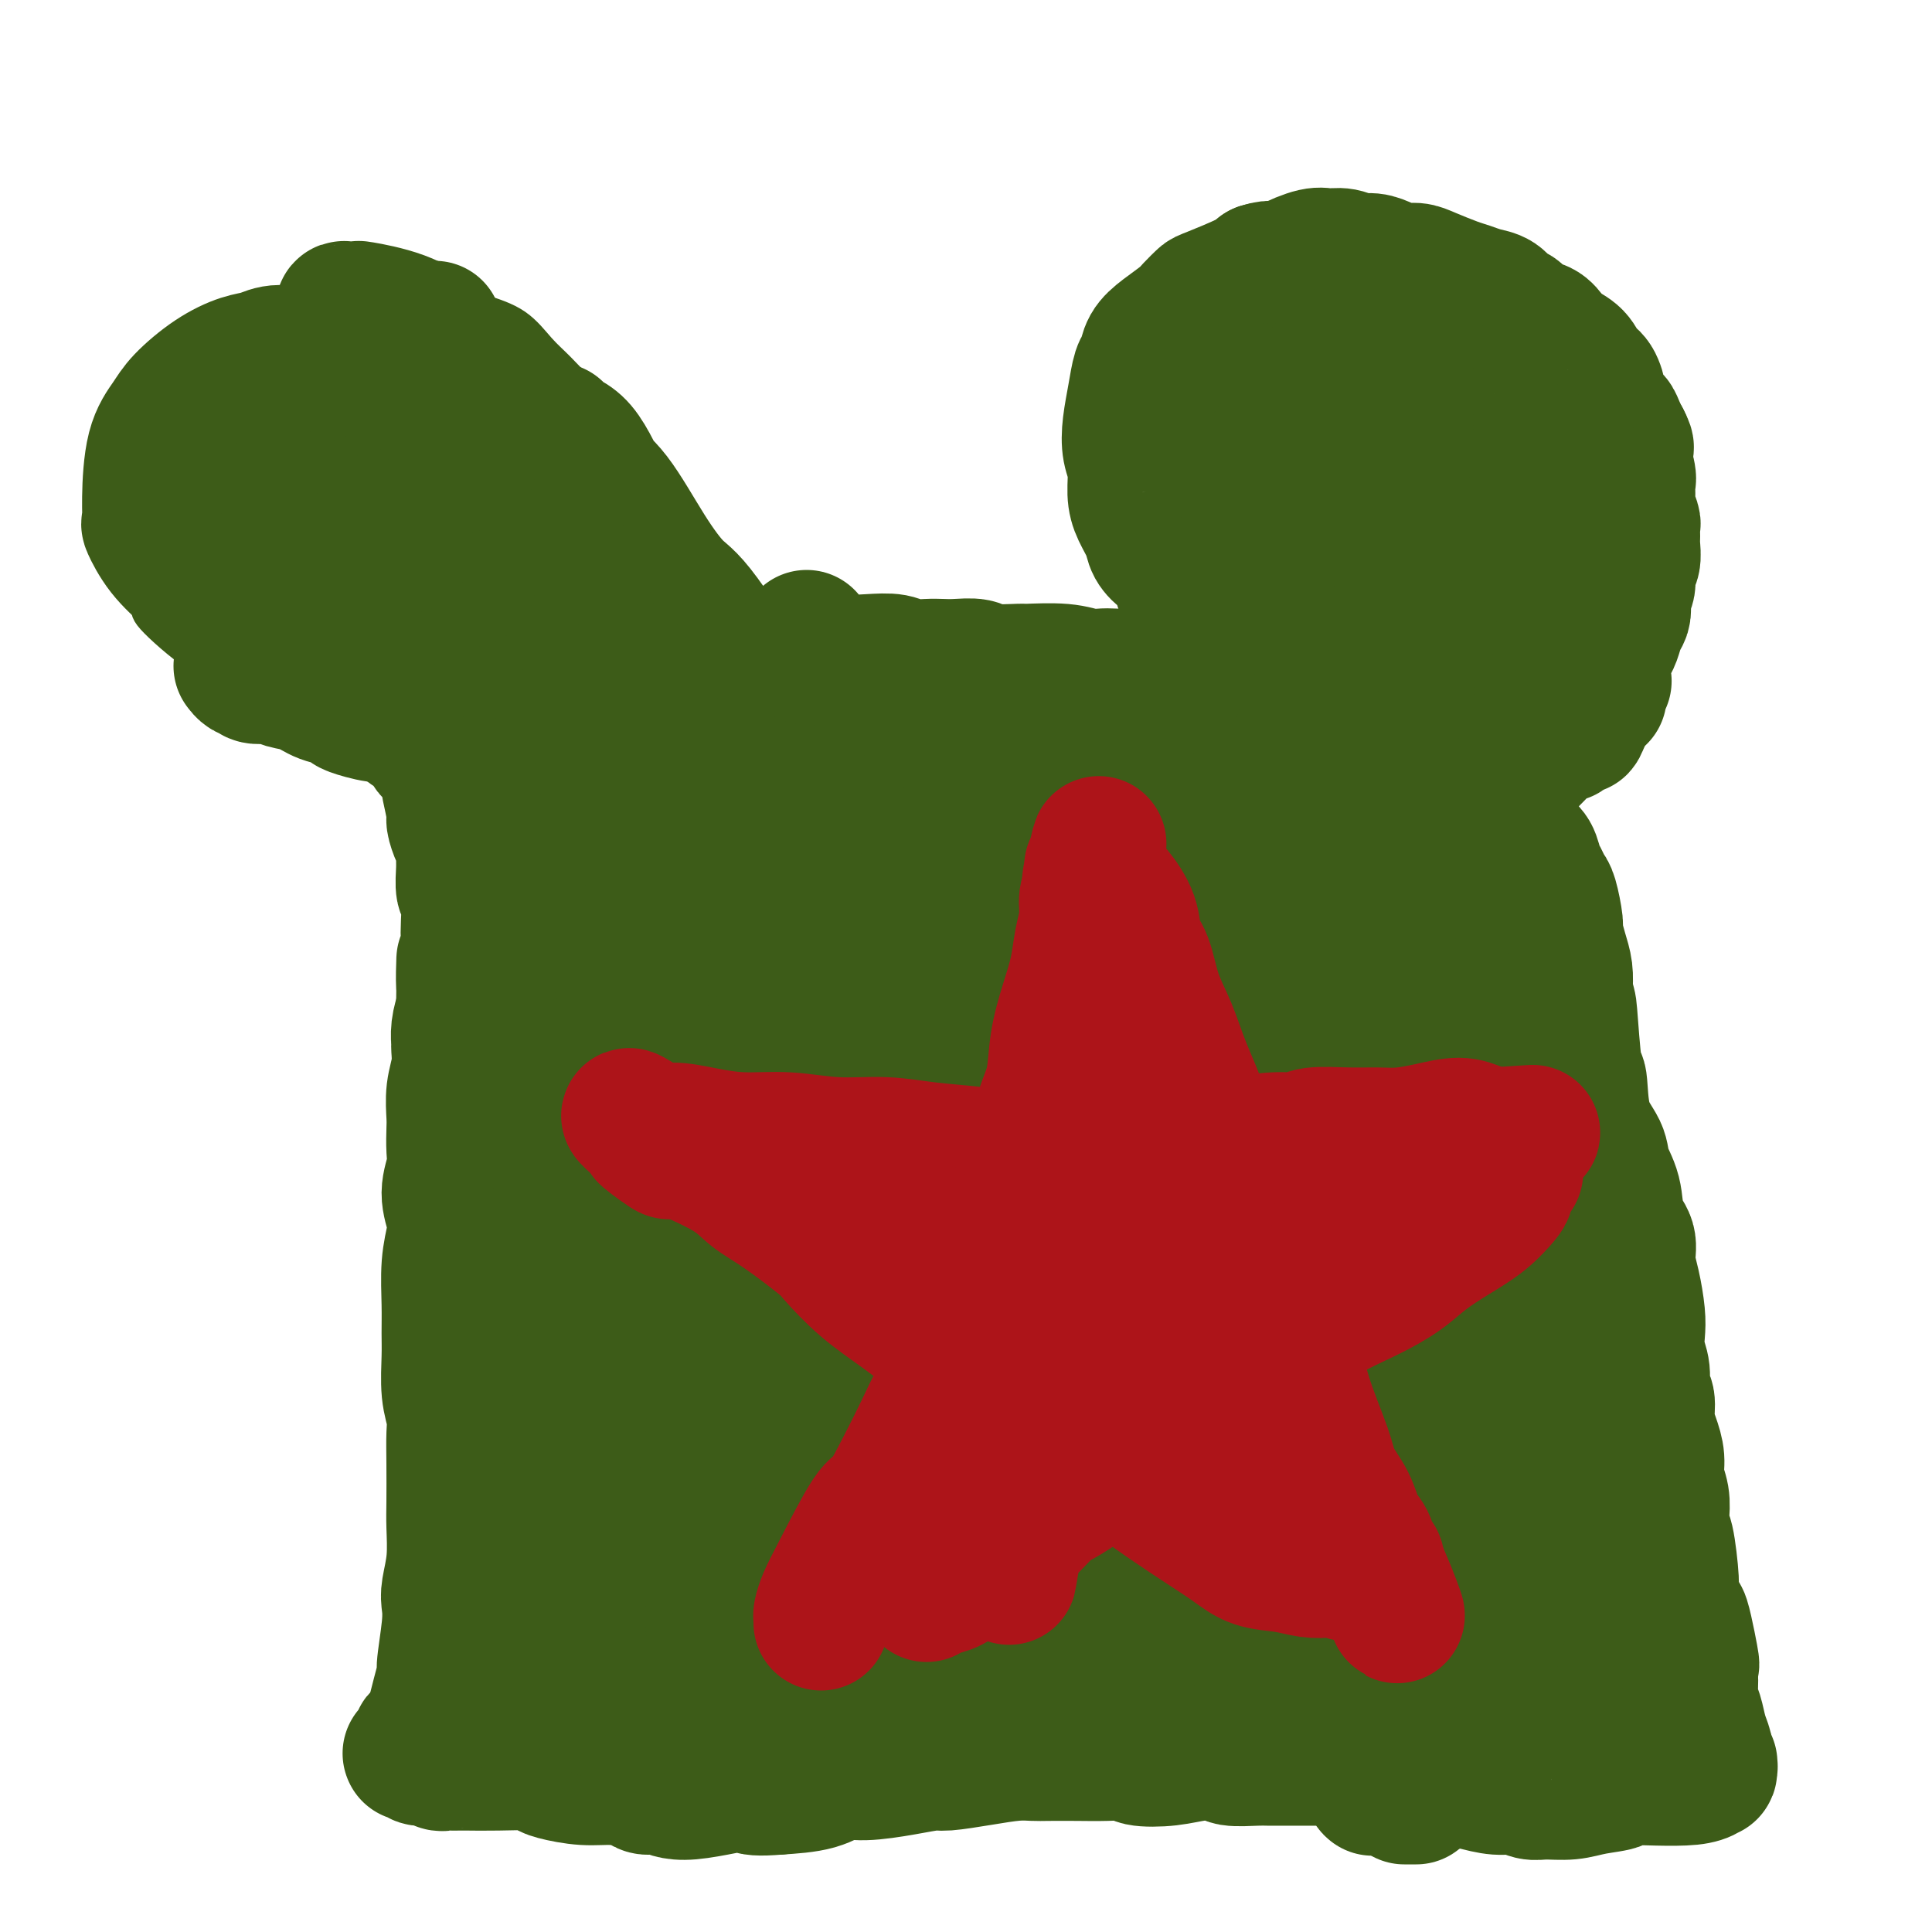 <svg viewBox='0 0 400 400' version='1.1' xmlns='http://www.w3.org/2000/svg' xmlns:xlink='http://www.w3.org/1999/xlink'><g fill='none' stroke='#3D5C18' stroke-width='6' stroke-linecap='round' stroke-linejoin='round'><path d='M178,132c-0.000,0.452 -0.000,0.905 0,1c0.000,0.095 0.000,-0.167 0,0c-0.000,0.167 -0.000,0.762 0,1c0.000,0.238 0.000,0.121 0,0c-0.000,-0.121 -0.002,-0.244 0,0c0.002,0.244 0.007,0.854 0,1c-0.007,0.146 -0.025,-0.173 0,0c0.025,0.173 0.095,0.839 0,1c-0.095,0.161 -0.354,-0.181 0,0c0.354,0.181 1.321,0.886 2,1c0.679,0.114 1.069,-0.362 2,0c0.931,0.362 2.404,1.561 4,2c1.596,0.439 3.315,0.118 5,0c1.685,-0.118 3.337,-0.032 5,0c1.663,0.032 3.336,0.008 5,0c1.664,-0.008 3.317,-0.002 5,0c1.683,0.002 3.395,0.001 5,0c1.605,-0.001 3.102,0.000 4,0c0.898,-0.000 1.195,-0.001 2,0c0.805,0.001 2.116,0.004 3,0c0.884,-0.004 1.340,-0.016 2,0c0.660,0.016 1.524,0.061 2,0c0.476,-0.061 0.565,-0.226 1,0c0.435,0.226 1.216,0.845 2,1c0.784,0.155 1.572,-0.155 2,0c0.428,0.155 0.496,0.773 1,1c0.504,0.227 1.443,0.061 2,0c0.557,-0.061 0.730,-0.017 1,0c0.270,0.017 0.635,0.009 1,0'/><path d='M234,141c7.664,0.309 2.823,0.083 2,0c-0.823,-0.083 2.372,-0.023 4,0c1.628,0.023 1.690,0.008 2,0c0.310,-0.008 0.868,-0.009 1,0c0.132,0.009 -0.161,0.028 0,0c0.161,-0.028 0.775,-0.101 1,0c0.225,0.101 0.060,0.378 0,0c-0.060,-0.378 -0.016,-1.411 0,-2c0.016,-0.589 0.004,-0.735 0,-1c-0.004,-0.265 -0.001,-0.649 0,-1c0.001,-0.351 0.000,-0.670 0,-1c-0.000,-0.330 -0.000,-0.671 0,-1c0.000,-0.329 0.000,-0.645 0,-1c-0.000,-0.355 -0.000,-0.749 0,-1c0.000,-0.251 0.000,-0.357 0,-1c-0.000,-0.643 -0.000,-1.821 0,-3'/><path d='M244,129c0.094,-2.380 -0.171,-2.329 0,-3c0.171,-0.671 0.778,-2.062 1,-3c0.222,-0.938 0.059,-1.421 0,-2c-0.059,-0.579 -0.012,-1.252 0,-2c0.012,-0.748 -0.009,-1.570 0,-2c0.009,-0.430 0.049,-0.467 0,-1c-0.049,-0.533 -0.186,-1.561 0,-2c0.186,-0.439 0.694,-0.289 1,-1c0.306,-0.711 0.411,-2.284 1,-3c0.589,-0.716 1.662,-0.574 2,-1c0.338,-0.426 -0.061,-1.420 0,-2c0.061,-0.580 0.581,-0.747 1,-1c0.419,-0.253 0.738,-0.592 1,-1c0.262,-0.408 0.467,-0.884 1,-1c0.533,-0.116 1.395,0.127 2,0c0.605,-0.127 0.952,-0.625 1,-1c0.048,-0.375 -0.205,-0.626 0,-1c0.205,-0.374 0.866,-0.871 1,-1c0.134,-0.129 -0.259,0.110 0,0c0.259,-0.110 1.172,-0.569 2,-1c0.828,-0.431 1.572,-0.833 2,-1c0.428,-0.167 0.540,-0.097 1,0c0.460,0.097 1.267,0.223 2,0c0.733,-0.223 1.392,-0.796 2,-1c0.608,-0.204 1.164,-0.041 2,0c0.836,0.041 1.953,-0.042 3,0c1.047,0.042 2.023,0.207 3,0c0.977,-0.207 1.955,-0.787 3,-1c1.045,-0.213 2.156,-0.061 3,0c0.844,0.061 1.422,0.030 2,0'/><path d='M281,97c3.649,-0.297 2.271,-0.039 2,0c-0.271,0.039 0.564,-0.142 1,0c0.436,0.142 0.473,0.605 1,1c0.527,0.395 1.544,0.720 2,1c0.456,0.280 0.352,0.513 1,1c0.648,0.487 2.049,1.226 3,2c0.951,0.774 1.452,1.583 2,2c0.548,0.417 1.144,0.442 2,1c0.856,0.558 1.972,1.647 3,3c1.028,1.353 1.967,2.968 3,4c1.033,1.032 2.161,1.481 3,2c0.839,0.519 1.391,1.108 2,2c0.609,0.892 1.277,2.089 2,3c0.723,0.911 1.502,1.537 2,2c0.498,0.463 0.714,0.762 1,1c0.286,0.238 0.641,0.413 1,1c0.359,0.587 0.723,1.584 1,2c0.277,0.416 0.466,0.251 1,1c0.534,0.749 1.411,2.412 2,4c0.589,1.588 0.890,3.101 1,4c0.110,0.899 0.029,1.183 0,2c-0.029,0.817 -0.007,2.165 0,3c0.007,0.835 -0.002,1.157 0,2c0.002,0.843 0.016,2.209 0,3c-0.016,0.791 -0.063,1.008 0,2c0.063,0.992 0.235,2.760 0,5c-0.235,2.240 -0.877,4.951 -1,6c-0.123,1.049 0.275,0.436 0,1c-0.275,0.564 -1.221,2.304 -2,4c-0.779,1.696 -1.389,3.348 -2,5'/><path d='M312,167c-1.244,3.826 -1.853,5.390 -2,6c-0.147,0.610 0.170,0.267 0,1c-0.170,0.733 -0.826,2.543 -1,4c-0.174,1.457 0.136,2.561 0,4c-0.136,1.439 -0.717,3.213 -1,5c-0.283,1.787 -0.269,3.586 0,5c0.269,1.414 0.793,2.442 1,4c0.207,1.558 0.098,3.645 0,5c-0.098,1.355 -0.185,1.980 0,3c0.185,1.020 0.641,2.437 1,4c0.359,1.563 0.621,3.272 1,5c0.379,1.728 0.875,3.475 1,5c0.125,1.525 -0.122,2.826 0,4c0.122,1.174 0.611,2.219 1,4c0.389,1.781 0.678,4.296 1,6c0.322,1.704 0.677,2.597 1,4c0.323,1.403 0.612,3.316 1,5c0.388,1.684 0.873,3.140 1,4c0.127,0.860 -0.106,1.122 0,3c0.106,1.878 0.550,5.370 1,7c0.450,1.630 0.907,1.399 1,2c0.093,0.601 -0.179,2.034 0,4c0.179,1.966 0.808,4.464 1,6c0.192,1.536 -0.054,2.108 0,3c0.054,0.892 0.409,2.104 1,4c0.591,1.896 1.419,4.478 2,6c0.581,1.522 0.915,1.986 1,3c0.085,1.014 -0.079,2.578 0,4c0.079,1.422 0.403,2.701 1,4c0.597,1.299 1.468,2.619 2,4c0.532,1.381 0.723,2.823 1,4c0.277,1.177 0.638,2.088 1,3'/><path d='M329,302c3.498,16.360 2.243,8.261 2,6c-0.243,-2.261 0.526,1.316 1,3c0.474,1.684 0.653,1.475 1,2c0.347,0.525 0.862,1.784 1,3c0.138,1.216 -0.103,2.391 0,3c0.103,0.609 0.548,0.653 1,1c0.452,0.347 0.909,0.996 1,2c0.091,1.004 -0.186,2.364 0,3c0.186,0.636 0.834,0.548 1,1c0.166,0.452 -0.152,1.444 0,2c0.152,0.556 0.773,0.674 1,1c0.227,0.326 0.060,0.858 0,1c-0.060,0.142 -0.012,-0.108 0,0c0.012,0.108 -0.012,0.572 0,1c0.012,0.428 0.060,0.819 0,1c-0.060,0.181 -0.227,0.152 0,1c0.227,0.848 0.848,2.573 1,3c0.152,0.427 -0.165,-0.444 0,0c0.165,0.444 0.814,2.201 1,3c0.186,0.799 -0.090,0.638 0,1c0.090,0.362 0.546,1.248 1,2c0.454,0.752 0.905,1.372 1,2c0.095,0.628 -0.167,1.264 0,2c0.167,0.736 0.763,1.573 1,2c0.237,0.427 0.116,0.443 0,1c-0.116,0.557 -0.227,1.656 0,2c0.227,0.344 0.793,-0.065 1,0c0.207,0.065 0.055,0.605 0,1c-0.055,0.395 -0.015,0.645 0,1c0.015,0.355 0.004,0.816 0,1c-0.004,0.184 -0.002,0.092 0,0'/><path d='M344,354c2.325,8.009 0.636,2.031 0,0c-0.636,-2.031 -0.219,-0.114 -2,1c-1.781,1.114 -5.758,1.425 -9,2c-3.242,0.575 -5.748,1.412 -8,2c-2.252,0.588 -4.250,0.926 -6,1c-1.750,0.074 -3.251,-0.117 -5,0c-1.749,0.117 -3.744,0.541 -6,1c-2.256,0.459 -4.772,0.954 -7,1c-2.228,0.046 -4.168,-0.357 -6,-1c-1.832,-0.643 -3.556,-1.526 -6,-2c-2.444,-0.474 -5.608,-0.540 -8,-1c-2.392,-0.460 -4.010,-1.314 -6,-2c-1.990,-0.686 -4.351,-1.204 -7,-2c-2.649,-0.796 -5.588,-1.868 -8,-2c-2.412,-0.132 -4.299,0.678 -7,1c-2.701,0.322 -6.215,0.157 -9,0c-2.785,-0.157 -4.840,-0.304 -7,0c-2.160,0.304 -4.424,1.061 -7,1c-2.576,-0.061 -5.463,-0.939 -8,-1c-2.537,-0.061 -4.725,0.697 -7,1c-2.275,0.303 -4.638,0.152 -7,0'/><path d='M208,354c-10.106,0.530 -9.371,0.857 -10,1c-0.629,0.143 -2.624,0.104 -6,0c-3.376,-0.104 -8.135,-0.273 -11,0c-2.865,0.273 -3.837,0.989 -6,1c-2.163,0.011 -5.519,-0.684 -9,-1c-3.481,-0.316 -7.089,-0.253 -9,0c-1.911,0.253 -2.125,0.696 -3,1c-0.875,0.304 -2.413,0.471 -6,0c-3.587,-0.471 -9.225,-1.579 -12,-2c-2.775,-0.421 -2.688,-0.156 -3,0c-0.312,0.156 -1.023,0.203 -3,0c-1.977,-0.203 -5.218,-0.657 -7,-1c-1.782,-0.343 -2.103,-0.577 -3,-1c-0.897,-0.423 -2.369,-1.035 -4,-2c-1.631,-0.965 -3.422,-2.282 -4,-3c-0.578,-0.718 0.055,-0.838 0,-1c-0.055,-0.162 -0.799,-0.368 -1,-1c-0.201,-0.632 0.142,-1.690 0,-2c-0.142,-0.310 -0.770,0.128 -1,0c-0.230,-0.128 -0.062,-0.821 0,-1c0.062,-0.179 0.018,0.156 0,0c-0.018,-0.156 -0.008,-0.803 0,-1c0.008,-0.197 0.016,0.057 0,0c-0.016,-0.057 -0.057,-0.426 0,-1c0.057,-0.574 0.211,-1.354 0,-2c-0.211,-0.646 -0.789,-1.160 -1,-2c-0.211,-0.840 -0.057,-2.007 0,-3c0.057,-0.993 0.015,-1.813 0,-3c-0.015,-1.187 -0.004,-2.743 0,-4c0.004,-1.257 0.001,-2.216 0,-4c-0.001,-1.784 -0.001,-4.392 0,-7'/><path d='M109,315c-0.464,-5.773 -0.124,-4.205 0,-5c0.124,-0.795 0.034,-3.954 0,-6c-0.034,-2.046 -0.010,-2.980 0,-9c0.010,-6.020 0.007,-17.128 0,-22c-0.007,-4.872 -0.017,-3.509 0,-3c0.017,0.509 0.060,0.165 0,-4c-0.060,-4.165 -0.222,-12.152 0,-16c0.222,-3.848 0.829,-3.559 1,-5c0.171,-1.441 -0.095,-4.613 0,-9c0.095,-4.387 0.551,-9.989 1,-13c0.449,-3.011 0.891,-3.431 1,-5c0.109,-1.569 -0.114,-4.287 0,-7c0.114,-2.713 0.567,-5.421 1,-8c0.433,-2.579 0.848,-5.029 1,-7c0.152,-1.971 0.041,-3.465 0,-5c-0.041,-1.535 -0.012,-3.112 0,-5c0.012,-1.888 0.007,-4.087 0,-6c-0.007,-1.913 -0.016,-3.541 0,-5c0.016,-1.459 0.057,-2.748 0,-4c-0.057,-1.252 -0.211,-2.468 0,-4c0.211,-1.532 0.789,-3.381 1,-5c0.211,-1.619 0.057,-3.007 0,-4c-0.057,-0.993 -0.015,-1.591 0,-2c0.015,-0.409 0.004,-0.631 0,-1c-0.004,-0.369 -0.001,-0.886 0,-1c0.001,-0.114 0.000,0.176 0,0c-0.000,-0.176 -0.000,-0.817 0,-1c0.000,-0.183 0.000,0.090 0,0c-0.000,-0.090 -0.000,-0.545 0,-1'/><path d='M115,152c0.911,-25.233 0.188,-6.816 0,0c-0.188,6.816 0.158,2.033 0,0c-0.158,-2.033 -0.819,-1.314 -1,-1c-0.181,0.314 0.118,0.224 0,0c-0.118,-0.224 -0.653,-0.582 -1,-1c-0.347,-0.418 -0.508,-0.897 -1,-1c-0.492,-0.103 -1.317,0.169 -2,0c-0.683,-0.169 -1.226,-0.780 -2,-1c-0.774,-0.220 -1.781,-0.049 -3,0c-1.219,0.049 -2.652,-0.025 -4,0c-1.348,0.025 -2.610,0.148 -4,0c-1.390,-0.148 -2.906,-0.566 -4,-1c-1.094,-0.434 -1.766,-0.885 -3,-1c-1.234,-0.115 -3.031,0.106 -5,0c-1.969,-0.106 -4.112,-0.538 -6,-1c-1.888,-0.462 -3.522,-0.954 -5,-1c-1.478,-0.046 -2.801,0.356 -5,0c-2.199,-0.356 -5.273,-1.468 -8,-2c-2.727,-0.532 -5.108,-0.485 -7,-1c-1.892,-0.515 -3.295,-1.593 -5,-2c-1.705,-0.407 -3.711,-0.145 -7,-2c-3.289,-1.855 -7.862,-5.828 -10,-8c-2.138,-2.172 -1.841,-2.542 -2,-4c-0.159,-1.458 -0.775,-4.004 -1,-7c-0.225,-2.996 -0.060,-6.442 0,-8c0.060,-1.558 0.016,-1.227 0,-2c-0.016,-0.773 -0.005,-2.649 0,-4c0.005,-1.351 0.002,-2.175 0,-3'/><path d='M29,101c-0.211,-5.437 -0.240,-7.030 0,-8c0.240,-0.970 0.747,-1.318 1,-2c0.253,-0.682 0.252,-1.698 1,-3c0.748,-1.302 2.245,-2.891 4,-5c1.755,-2.109 3.766,-4.740 6,-7c2.234,-2.260 4.690,-4.150 7,-6c2.310,-1.850 4.476,-3.659 7,-5c2.524,-1.341 5.408,-2.214 8,-3c2.592,-0.786 4.891,-1.487 7,-2c2.109,-0.513 4.028,-0.840 6,-1c1.972,-0.160 3.997,-0.155 6,0c2.003,0.155 3.985,0.460 6,1c2.015,0.540 4.064,1.314 6,2c1.936,0.686 3.761,1.283 6,2c2.239,0.717 4.894,1.554 7,3c2.106,1.446 3.663,3.502 5,5c1.337,1.498 2.455,2.440 4,4c1.545,1.560 3.519,3.739 5,5c1.481,1.261 2.469,1.606 4,3c1.531,1.394 3.603,3.838 5,6c1.397,2.162 2.117,4.043 3,6c0.883,1.957 1.929,3.989 3,6c1.071,2.011 2.166,4.002 3,6c0.834,1.998 1.408,4.004 2,6c0.592,1.996 1.201,3.983 2,6c0.799,2.017 1.786,4.065 2,5c0.214,0.935 -0.346,0.756 0,2c0.346,1.244 1.598,3.911 2,5c0.402,1.089 -0.046,0.601 0,1c0.046,0.399 0.584,1.685 1,3c0.416,1.315 0.708,2.657 1,4'/><path d='M149,140c2.956,7.691 0.846,1.917 0,0c-0.846,-1.917 -0.427,0.022 0,1c0.427,0.978 0.861,0.995 1,1c0.139,0.005 -0.018,-0.003 0,0c0.018,0.003 0.210,0.016 1,0c0.790,-0.016 2.178,-0.061 4,0c1.822,0.061 4.076,0.226 6,0c1.924,-0.226 3.516,-0.845 5,-1c1.484,-0.155 2.858,0.155 4,0c1.142,-0.155 2.050,-0.774 3,-1c0.950,-0.226 1.941,-0.061 3,0c1.059,0.061 2.185,0.016 3,0c0.815,-0.016 1.318,-0.004 2,0c0.682,0.004 1.542,0.001 2,0c0.458,-0.001 0.515,-0.000 1,0c0.485,0.000 1.400,0.000 2,0c0.600,-0.000 0.886,-0.000 1,0c0.114,0.000 0.057,0.000 0,0'/></g>
<g fill='none' stroke='#3D5C18' stroke-width='28' stroke-linecap='round' stroke-linejoin='round'><path d='M251,132c0.698,-1.120 1.395,-2.239 2,-3c0.605,-0.761 1.117,-1.163 3,-3c1.883,-1.837 5.135,-5.109 7,-7c1.865,-1.891 2.342,-2.402 3,-3c0.658,-0.598 1.497,-1.282 2,-2c0.503,-0.718 0.671,-1.470 1,-2c0.329,-0.530 0.821,-0.839 1,-1c0.179,-0.161 0.047,-0.175 0,0c-0.047,0.175 -0.009,0.539 0,1c0.009,0.461 -0.011,1.018 0,2c0.011,0.982 0.052,2.389 -2,5c-2.052,2.611 -6.198,6.427 -9,10c-2.802,3.573 -4.260,6.904 -6,10c-1.740,3.096 -3.761,5.957 -8,11c-4.239,5.043 -10.694,12.269 -13,16c-2.306,3.731 -0.462,3.966 -1,7c-0.538,3.034 -3.459,8.867 -5,12c-1.541,3.133 -1.703,3.565 -2,4c-0.297,0.435 -0.730,0.872 -1,1c-0.270,0.128 -0.377,-0.054 0,0c0.377,0.054 1.239,0.345 2,0c0.761,-0.345 1.421,-1.324 3,-4c1.579,-2.676 4.078,-7.049 7,-10c2.922,-2.951 6.268,-4.482 9,-7c2.732,-2.518 4.851,-6.024 6,-8c1.149,-1.976 1.328,-2.422 3,-4c1.672,-1.578 4.836,-4.289 8,-7'/><path d='M261,150c7.223,-7.354 6.780,-6.240 7,-7c0.220,-0.760 1.102,-3.393 2,-5c0.898,-1.607 1.812,-2.188 3,-3c1.188,-0.812 2.651,-1.855 4,-3c1.349,-1.145 2.586,-2.390 4,-4c1.414,-1.610 3.006,-3.584 4,-5c0.994,-1.416 1.391,-2.275 2,-3c0.609,-0.725 1.429,-1.318 2,-2c0.571,-0.682 0.892,-1.454 1,-2c0.108,-0.546 0.004,-0.867 0,-1c-0.004,-0.133 0.092,-0.077 0,0c-0.092,0.077 -0.372,0.177 -1,1c-0.628,0.823 -1.604,2.369 -3,4c-1.396,1.631 -3.213,3.347 -5,5c-1.787,1.653 -3.545,3.245 -5,7c-1.455,3.755 -2.607,9.675 -6,16c-3.393,6.325 -9.029,13.055 -12,17c-2.971,3.945 -3.279,5.104 -4,8c-0.721,2.896 -1.857,7.529 -3,11c-1.143,3.471 -2.293,5.782 -4,10c-1.707,4.218 -3.970,10.345 -5,13c-1.030,2.655 -0.828,1.840 -1,2c-0.172,0.160 -0.718,1.295 -1,2c-0.282,0.705 -0.301,0.981 0,1c0.301,0.019 0.922,-0.218 1,0c0.078,0.218 -0.388,0.893 1,0c1.388,-0.893 4.630,-3.353 6,-5c1.370,-1.647 0.869,-2.482 2,-5c1.131,-2.518 3.895,-6.719 7,-11c3.105,-4.281 6.553,-8.640 10,-13'/><path d='M267,178c3.132,-6.576 1.462,-8.515 5,-14c3.538,-5.485 12.284,-14.517 16,-19c3.716,-4.483 2.400,-4.416 2,-5c-0.400,-0.584 0.114,-1.817 1,-3c0.886,-1.183 2.143,-2.315 3,-3c0.857,-0.685 1.313,-0.921 2,-1c0.687,-0.079 1.605,0.001 2,0c0.395,-0.001 0.269,-0.081 0,0c-0.269,0.081 -0.680,0.324 -1,1c-0.320,0.676 -0.549,1.784 -1,3c-0.451,1.216 -1.125,2.539 -2,5c-0.875,2.461 -1.950,6.059 -3,9c-1.050,2.941 -2.075,5.226 -3,8c-0.925,2.774 -1.750,6.036 -3,10c-1.250,3.964 -2.924,8.630 -4,12c-1.076,3.370 -1.555,5.444 -2,7c-0.445,1.556 -0.856,2.596 -1,4c-0.144,1.404 -0.022,3.173 0,4c0.022,0.827 -0.058,0.711 0,1c0.058,0.289 0.253,0.982 0,1c-0.253,0.018 -0.953,-0.640 0,-1c0.953,-0.360 3.560,-0.423 6,-4c2.440,-3.577 4.712,-10.668 6,-14c1.288,-3.332 1.593,-2.903 3,-5c1.407,-2.097 3.917,-6.718 6,-10c2.083,-3.282 3.738,-5.223 5,-7c1.262,-1.777 2.131,-3.388 3,-5'/><path d='M307,152c3.890,-6.853 2.114,-3.485 2,-3c-0.114,0.485 1.433,-1.913 2,-3c0.567,-1.087 0.153,-0.862 0,-1c-0.153,-0.138 -0.045,-0.640 0,-1c0.045,-0.360 0.026,-0.579 0,-1c-0.026,-0.421 -0.061,-1.044 0,-1c0.061,0.044 0.218,0.755 0,2c-0.218,1.245 -0.811,3.023 -4,7c-3.189,3.977 -8.974,10.153 -12,16c-3.026,5.847 -3.293,11.363 -3,14c0.293,2.637 1.147,2.393 -2,8c-3.147,5.607 -10.293,17.065 -14,24c-3.707,6.935 -3.974,9.346 -4,12c-0.026,2.654 0.189,5.549 0,9c-0.189,3.451 -0.784,7.456 -1,10c-0.216,2.544 -0.054,3.625 0,4c0.054,0.375 0.002,0.045 0,1c-0.002,0.955 0.048,3.197 0,4c-0.048,0.803 -0.192,0.168 0,0c0.192,-0.168 0.721,0.131 1,0c0.279,-0.131 0.308,-0.691 1,-2c0.692,-1.309 2.047,-3.369 4,-6c1.953,-2.631 4.505,-5.835 7,-10c2.495,-4.165 4.932,-9.291 6,-14c1.068,-4.709 0.767,-9.002 1,-13c0.233,-3.998 1.001,-7.702 3,-13c1.999,-5.298 5.229,-12.190 7,-16c1.771,-3.810 2.083,-4.537 3,-6c0.917,-1.463 2.439,-3.663 3,-5c0.561,-1.337 0.160,-1.811 0,-2c-0.160,-0.189 -0.080,-0.095 0,0'/><path d='M307,166c1.469,-4.008 -1.358,0.473 -5,9c-3.642,8.527 -8.100,21.100 -10,28c-1.900,6.900 -1.242,8.127 -1,17c0.242,8.873 0.069,25.392 0,32c-0.069,6.608 -0.035,3.304 0,0'/><path d='M291,372c-0.226,0.000 -0.452,0.000 0,0c0.452,0.000 1.583,0.000 2,0c0.417,0.000 0.119,0.000 0,0c-0.119,0.000 -0.060,0.000 0,0'/><path d='M311,349c-0.000,-1.580 -0.000,-3.159 0,-5c0.000,-1.841 0.001,-3.942 0,-6c-0.001,-2.058 -0.005,-4.072 0,-9c0.005,-4.928 0.019,-12.768 0,-20c-0.019,-7.232 -0.072,-13.855 0,-20c0.072,-6.145 0.270,-11.813 -1,-20c-1.270,-8.187 -4.008,-18.892 -5,-24c-0.992,-5.108 -0.236,-4.618 -1,-7c-0.764,-2.382 -3.046,-7.635 -4,-12c-0.954,-4.365 -0.579,-7.842 -1,-11c-0.421,-3.158 -1.638,-5.998 -2,-8c-0.362,-2.002 0.130,-3.165 0,-4c-0.130,-0.835 -0.882,-1.341 -1,-2c-0.118,-0.659 0.397,-1.470 1,0c0.603,1.470 1.292,5.221 2,10c0.708,4.779 1.433,10.586 2,16c0.567,5.414 0.975,10.435 2,18c1.025,7.565 2.666,17.675 4,26c1.334,8.325 2.361,14.867 3,21c0.639,6.133 0.889,11.857 1,17c0.111,5.143 0.082,9.705 0,13c-0.082,3.295 -0.218,5.325 0,7c0.218,1.675 0.791,2.997 1,4c0.209,1.003 0.056,1.688 0,2c-0.056,0.312 -0.014,0.250 0,0c0.014,-0.250 -0.001,-0.689 0,-1c0.001,-0.311 0.017,-0.493 0,-2c-0.017,-1.507 -0.068,-4.337 0,-7c0.068,-2.663 0.255,-5.157 0,-9c-0.255,-3.843 -0.953,-9.035 -2,-14c-1.047,-4.965 -2.442,-9.704 -3,-13c-0.558,-3.296 -0.279,-5.148 0,-7'/><path d='M307,282c-0.987,-10.103 -0.955,-9.861 -1,-13c-0.045,-3.139 -0.167,-9.658 0,-13c0.167,-3.342 0.623,-3.506 1,-4c0.377,-0.494 0.676,-1.319 1,-2c0.324,-0.681 0.673,-1.217 1,-2c0.327,-0.783 0.633,-1.814 1,0c0.367,1.814 0.795,6.473 1,12c0.205,5.527 0.186,11.923 1,18c0.814,6.077 2.460,11.835 4,17c1.540,5.165 2.973,9.737 5,15c2.027,5.263 4.648,11.217 6,15c1.352,3.783 1.434,5.395 2,8c0.566,2.605 1.616,6.204 2,9c0.384,2.796 0.102,4.788 0,6c-0.102,1.212 -0.025,1.645 0,2c0.025,0.355 -0.002,0.633 0,1c0.002,0.367 0.034,0.825 0,1c-0.034,0.175 -0.134,0.067 0,0c0.134,-0.067 0.502,-0.095 0,-1c-0.502,-0.905 -1.874,-2.689 -3,-5c-1.126,-2.311 -2.008,-5.151 -3,-8c-0.992,-2.849 -2.096,-5.707 -3,-10c-0.904,-4.293 -1.607,-10.020 -2,-13c-0.393,-2.980 -0.475,-3.214 -1,-8c-0.525,-4.786 -1.491,-14.125 -2,-19c-0.509,-4.875 -0.559,-5.286 -1,-7c-0.441,-1.714 -1.273,-4.731 -2,-7c-0.727,-2.269 -1.351,-3.791 -2,-5c-0.649,-1.209 -1.325,-2.104 -2,-3'/><path d='M310,266c-1.769,-2.724 -3.191,-2.035 -5,-2c-1.809,0.035 -4.006,-0.583 -5,-1c-0.994,-0.417 -0.785,-0.632 -2,2c-1.215,2.632 -3.854,8.112 -5,11c-1.146,2.888 -0.798,3.183 -1,6c-0.202,2.817 -0.955,8.157 -1,14c-0.045,5.843 0.618,12.188 1,20c0.382,7.812 0.484,17.091 1,23c0.516,5.909 1.446,8.447 2,12c0.554,3.553 0.732,8.122 1,11c0.268,2.878 0.626,4.066 1,5c0.374,0.934 0.765,1.614 1,2c0.235,0.386 0.315,0.478 0,0c-0.315,-0.478 -1.024,-1.528 -2,-4c-0.976,-2.472 -2.218,-6.367 -3,-11c-0.782,-4.633 -1.106,-10.004 -2,-15c-0.894,-4.996 -2.360,-9.618 -4,-14c-1.640,-4.382 -3.454,-8.523 -5,-12c-1.546,-3.477 -2.824,-6.288 -4,-9c-1.176,-2.712 -2.248,-5.325 -3,-8c-0.752,-2.675 -1.182,-5.411 -2,-8c-0.818,-2.589 -2.023,-5.030 -3,-8c-0.977,-2.970 -1.726,-6.469 -2,-10c-0.274,-3.531 -0.074,-7.093 0,-10c0.074,-2.907 0.020,-5.159 0,-7c-0.020,-1.841 -0.007,-3.270 0,-4c0.007,-0.730 0.007,-0.762 0,-1c-0.007,-0.238 -0.023,-0.682 0,-1c0.023,-0.318 0.083,-0.509 0,0c-0.083,0.509 -0.309,1.717 0,4c0.309,2.283 1.155,5.642 2,9'/><path d='M270,260c0.060,2.443 -0.789,3.050 0,11c0.789,7.950 3.215,23.242 5,31c1.785,7.758 2.927,7.980 4,11c1.073,3.020 2.076,8.837 3,12c0.924,3.163 1.768,3.673 2,4c0.232,0.327 -0.147,0.472 0,1c0.147,0.528 0.819,1.437 1,2c0.181,0.563 -0.129,0.778 0,1c0.129,0.222 0.697,0.452 1,1c0.303,0.548 0.341,1.414 0,0c-0.341,-1.414 -1.060,-5.107 -2,-10c-0.940,-4.893 -2.100,-10.986 -3,-18c-0.900,-7.014 -1.539,-14.950 -2,-21c-0.461,-6.050 -0.744,-10.216 -1,-14c-0.256,-3.784 -0.486,-7.187 -1,-10c-0.514,-2.813 -1.314,-5.035 -2,-7c-0.686,-1.965 -1.259,-3.674 -2,-5c-0.741,-1.326 -1.650,-2.268 -2,-3c-0.350,-0.732 -0.140,-1.255 -1,-2c-0.860,-0.745 -2.791,-1.713 -4,-2c-1.209,-0.287 -1.695,0.106 -2,0c-0.305,-0.106 -0.428,-0.712 -1,0c-0.572,0.712 -1.593,2.743 -2,7c-0.407,4.257 -0.201,10.741 0,14c0.201,3.259 0.396,3.295 1,6c0.604,2.705 1.618,8.081 3,15c1.382,6.919 3.133,15.380 4,19c0.867,3.620 0.849,2.398 1,4c0.151,1.602 0.472,6.029 1,10c0.528,3.971 1.264,7.485 2,11'/><path d='M273,328c1.973,12.419 0.906,10.965 2,14c1.094,3.035 4.348,10.558 6,15c1.652,4.442 1.702,5.804 2,7c0.298,1.196 0.842,2.227 1,3c0.158,0.773 -0.072,1.288 0,2c0.072,0.712 0.447,1.622 0,1c-0.447,-0.622 -1.714,-2.775 -3,-5c-1.286,-2.225 -2.591,-4.523 -4,-8c-1.409,-3.477 -2.922,-8.134 -4,-13c-1.078,-4.866 -1.721,-9.940 -3,-15c-1.279,-5.060 -3.196,-10.108 -5,-15c-1.804,-4.892 -3.496,-9.630 -5,-14c-1.504,-4.370 -2.820,-8.371 -4,-12c-1.180,-3.629 -2.225,-6.885 -3,-10c-0.775,-3.115 -1.279,-6.089 -2,-9c-0.721,-2.911 -1.657,-5.760 -3,-8c-1.343,-2.240 -3.093,-3.871 -4,-5c-0.907,-1.129 -0.971,-1.757 -2,-3c-1.029,-1.243 -3.025,-3.103 -4,-4c-0.975,-0.897 -0.930,-0.832 -1,-1c-0.070,-0.168 -0.253,-0.570 -1,0c-0.747,0.570 -2.056,2.112 -3,5c-0.944,2.888 -1.523,7.124 -2,15c-0.477,7.876 -0.850,19.393 -1,24c-0.150,4.607 -0.075,2.303 0,0'/><path d='M230,313c0.000,-1.528 0.000,-3.057 0,0c-0.000,3.057 -0.000,10.699 0,14c0.000,3.301 0.000,2.260 0,2c-0.000,-0.260 -0.000,0.260 0,1c0.000,0.740 0.001,1.700 0,3c-0.001,1.300 -0.002,2.940 0,4c0.002,1.060 0.008,1.539 0,2c-0.008,0.461 -0.028,0.905 0,1c0.028,0.095 0.106,-0.158 -1,-1c-1.106,-0.842 -3.396,-2.274 -5,-3c-1.604,-0.726 -2.521,-0.745 -4,-3c-1.479,-2.255 -3.520,-6.744 -5,-10c-1.480,-3.256 -2.398,-5.279 -3,-9c-0.602,-3.721 -0.889,-9.139 -1,-14c-0.111,-4.861 -0.045,-9.164 0,-14c0.045,-4.836 0.068,-10.206 0,-13c-0.068,-2.794 -0.229,-3.012 0,-6c0.229,-2.988 0.846,-8.748 1,-11c0.154,-2.252 -0.156,-0.998 0,-1c0.156,-0.002 0.777,-1.259 1,-2c0.223,-0.741 0.049,-0.965 0,-1c-0.049,-0.035 0.028,0.120 0,1c-0.028,0.880 -0.162,2.487 0,5c0.162,2.513 0.620,5.934 1,8c0.380,2.066 0.683,2.779 1,5c0.317,2.221 0.647,5.952 1,9c0.353,3.048 0.727,5.413 1,7c0.273,1.587 0.444,2.394 1,5c0.556,2.606 1.496,7.009 2,10c0.504,2.991 0.573,4.569 1,6c0.427,1.431 1.214,2.716 2,4'/><path d='M223,312c2.287,9.949 3.003,5.320 4,6c0.997,0.680 2.275,6.668 3,9c0.725,2.332 0.897,1.006 1,1c0.103,-0.006 0.139,1.307 1,2c0.861,0.693 2.549,0.766 4,1c1.451,0.234 2.664,0.629 4,1c1.336,0.371 2.795,0.718 4,1c1.205,0.282 2.156,0.498 3,0c0.844,-0.498 1.581,-1.711 2,-3c0.419,-1.289 0.520,-2.655 1,-5c0.480,-2.345 1.340,-5.670 2,-8c0.660,-2.330 1.121,-3.664 1,-6c-0.121,-2.336 -0.824,-5.675 -1,-9c-0.176,-3.325 0.174,-6.635 0,-8c-0.174,-1.365 -0.872,-0.785 -1,-3c-0.128,-2.215 0.313,-7.224 0,-10c-0.313,-2.776 -1.379,-3.317 -2,-4c-0.621,-0.683 -0.798,-1.507 -1,-2c-0.202,-0.493 -0.429,-0.656 -1,-1c-0.571,-0.344 -1.486,-0.868 -2,-1c-0.514,-0.132 -0.627,0.129 -1,0c-0.373,-0.129 -1.005,-0.646 -2,1c-0.995,1.646 -2.351,5.456 -3,8c-0.649,2.544 -0.591,3.822 0,7c0.591,3.178 1.713,8.256 3,12c1.287,3.744 2.737,6.153 4,9c1.263,2.847 2.338,6.133 3,8c0.662,1.867 0.909,2.315 1,4c0.091,1.685 0.024,4.608 0,6c-0.024,1.392 -0.007,1.255 0,2c0.007,0.745 0.003,2.373 0,4'/><path d='M250,334c0.000,2.000 0.000,1.000 0,0'/><path d='M230,343c-0.010,0.049 -0.019,0.098 0,-1c0.019,-1.098 0.068,-3.344 -1,-5c-1.068,-1.656 -3.253,-2.722 -6,-6c-2.747,-3.278 -6.057,-8.767 -8,-12c-1.943,-3.233 -2.520,-4.212 -3,-7c-0.480,-2.788 -0.865,-7.387 -2,-11c-1.135,-3.613 -3.021,-6.239 -4,-8c-0.979,-1.761 -1.051,-2.656 -2,-5c-0.949,-2.344 -2.774,-6.137 -5,-10c-2.226,-3.863 -4.851,-7.796 -6,-10c-1.149,-2.204 -0.821,-2.680 -1,-4c-0.179,-1.320 -0.864,-3.483 -1,-5c-0.136,-1.517 0.277,-2.388 0,-3c-0.277,-0.612 -1.243,-0.966 -2,-1c-0.757,-0.034 -1.305,0.252 -3,3c-1.695,2.748 -4.539,7.960 -6,13c-1.461,5.040 -1.540,9.909 -2,17c-0.460,7.091 -1.300,16.403 0,25c1.300,8.597 4.741,16.477 6,19c1.259,2.523 0.337,-0.311 1,1c0.663,1.311 2.910,6.767 4,10c1.090,3.233 1.024,4.242 1,5c-0.024,0.758 -0.006,1.266 0,2c0.006,0.734 0.002,1.696 0,2c-0.002,0.304 -0.000,-0.048 0,0c0.000,0.048 0.000,0.497 0,0c-0.000,-0.497 -0.000,-1.942 0,-4c0.000,-2.058 0.000,-4.731 0,-8c-0.000,-3.269 -0.000,-7.135 0,-11'/><path d='M190,329c-0.117,-5.301 -0.410,-7.055 -1,-11c-0.590,-3.945 -1.479,-10.081 -2,-14c-0.521,-3.919 -0.676,-5.621 -1,-10c-0.324,-4.379 -0.819,-11.434 -1,-14c-0.181,-2.566 -0.048,-0.642 0,-3c0.048,-2.358 0.010,-8.998 0,-13c-0.010,-4.002 0.008,-5.367 0,-6c-0.008,-0.633 -0.042,-0.534 0,-1c0.042,-0.466 0.159,-1.499 0,-2c-0.159,-0.501 -0.592,-0.472 0,1c0.592,1.472 2.211,4.386 3,8c0.789,3.614 0.748,7.927 1,12c0.252,4.073 0.799,7.905 1,13c0.201,5.095 0.058,11.451 0,16c-0.058,4.549 -0.031,7.290 0,11c0.031,3.710 0.067,8.387 0,12c-0.067,3.613 -0.237,6.162 0,9c0.237,2.838 0.880,5.967 1,8c0.120,2.033 -0.282,2.971 0,4c0.282,1.029 1.247,2.150 2,3c0.753,0.850 1.295,1.429 2,2c0.705,0.571 1.574,1.132 2,1c0.426,-0.132 0.410,-0.958 1,-1c0.590,-0.042 1.785,0.701 2,-1c0.215,-1.701 -0.550,-5.846 -1,-9c-0.450,-3.154 -0.585,-5.317 -2,-8c-1.415,-2.683 -4.111,-5.888 -5,-9c-0.889,-3.112 0.030,-6.133 -1,-9c-1.030,-2.867 -4.008,-5.580 -7,-9c-2.992,-3.420 -5.998,-7.549 -8,-11c-2.002,-3.451 -3.001,-6.226 -4,-9'/><path d='M172,289c-3.259,-5.908 -1.905,-6.177 -4,-10c-2.095,-3.823 -7.637,-11.200 -10,-15c-2.363,-3.800 -1.548,-4.022 -2,-5c-0.452,-0.978 -2.173,-2.711 -3,-4c-0.827,-1.289 -0.761,-2.135 -1,-3c-0.239,-0.865 -0.782,-1.751 -1,-2c-0.218,-0.249 -0.111,0.138 0,0c0.111,-0.138 0.226,-0.802 0,-1c-0.226,-0.198 -0.794,0.068 -1,0c-0.206,-0.068 -0.052,-0.471 0,0c0.052,0.471 0.002,1.815 0,4c-0.002,2.185 0.045,5.209 0,8c-0.045,2.791 -0.181,5.347 0,9c0.181,3.653 0.678,8.401 1,12c0.322,3.599 0.468,6.049 1,10c0.532,3.951 1.449,9.404 2,13c0.551,3.596 0.736,5.337 1,9c0.264,3.663 0.607,9.248 1,12c0.393,2.752 0.837,2.670 1,4c0.163,1.330 0.045,4.073 0,6c-0.045,1.927 -0.018,3.038 0,4c0.018,0.962 0.027,1.776 0,2c-0.027,0.224 -0.091,-0.143 0,0c0.091,0.143 0.337,0.795 0,-1c-0.337,-1.795 -1.255,-6.038 -2,-10c-0.745,-3.962 -1.316,-7.644 -2,-11c-0.684,-3.356 -1.481,-6.388 -2,-10c-0.519,-3.612 -0.759,-7.806 -1,-12'/><path d='M150,298c-0.911,-6.406 0.310,-1.423 0,-4c-0.310,-2.577 -2.152,-12.716 -3,-17c-0.848,-4.284 -0.703,-2.715 -1,-3c-0.297,-0.285 -1.035,-2.424 -2,-5c-0.965,-2.576 -2.157,-5.589 -3,-8c-0.843,-2.411 -1.336,-4.220 -2,-5c-0.664,-0.780 -1.498,-0.531 -2,-1c-0.502,-0.469 -0.674,-1.656 -1,-2c-0.326,-0.344 -0.808,0.156 -1,0c-0.192,-0.156 -0.094,-0.968 0,-1c0.094,-0.032 0.186,0.716 0,1c-0.186,0.284 -0.648,0.105 -1,2c-0.352,1.895 -0.592,5.864 -1,9c-0.408,3.136 -0.982,5.441 -1,9c-0.018,3.559 0.520,8.373 1,14c0.480,5.627 0.903,12.066 1,18c0.097,5.934 -0.133,11.363 0,15c0.133,3.637 0.628,5.481 1,10c0.372,4.519 0.622,11.712 1,15c0.378,3.288 0.886,2.669 1,3c0.114,0.331 -0.164,1.610 0,2c0.164,0.390 0.769,-0.110 1,0c0.231,0.110 0.086,0.830 0,1c-0.086,0.170 -0.114,-0.211 0,0c0.114,0.211 0.370,1.015 1,0c0.630,-1.015 1.634,-3.848 2,-7c0.366,-3.152 0.092,-6.624 0,-8c-0.092,-1.376 -0.004,-0.658 0,-4c0.004,-3.342 -0.076,-10.746 0,-14c0.076,-3.254 0.307,-2.358 0,-4c-0.307,-1.642 -1.154,-5.821 -2,-10'/><path d='M139,304c-0.476,-7.662 -0.668,-6.817 -2,-9c-1.332,-2.183 -3.806,-7.395 -5,-10c-1.194,-2.605 -1.108,-2.603 -1,-3c0.108,-0.397 0.239,-1.193 0,-3c-0.239,-1.807 -0.846,-4.625 -1,-6c-0.154,-1.375 0.146,-1.307 0,-2c-0.146,-0.693 -0.740,-2.147 -1,-3c-0.260,-0.853 -0.188,-1.106 -1,-1c-0.812,0.106 -2.509,0.572 -4,1c-1.491,0.428 -2.778,0.819 -5,3c-2.222,2.181 -5.380,6.151 -7,10c-1.620,3.849 -1.702,7.576 -2,12c-0.298,4.424 -0.812,9.545 -1,15c-0.188,5.455 -0.050,11.244 0,15c0.050,3.756 0.014,5.480 0,8c-0.014,2.520 -0.005,5.837 0,8c0.005,2.163 0.005,3.172 0,4c-0.005,0.828 -0.017,1.476 0,2c0.017,0.524 0.062,0.925 0,1c-0.062,0.075 -0.232,-0.176 0,0c0.232,0.176 0.867,0.779 1,1c0.133,0.221 -0.237,0.061 0,0c0.237,-0.061 1.080,-0.022 2,-2c0.920,-1.978 1.917,-5.974 3,-8c1.083,-2.026 2.252,-2.084 3,-3c0.748,-0.916 1.074,-2.691 2,-5c0.926,-2.309 2.453,-5.152 4,-10c1.547,-4.848 3.116,-11.702 4,-15c0.884,-3.298 1.084,-3.042 1,-5c-0.084,-1.958 -0.453,-6.131 0,-10c0.453,-3.869 1.726,-7.435 3,-11'/><path d='M132,278c1.237,-7.068 0.331,-4.238 1,-6c0.669,-1.762 2.913,-8.115 4,-11c1.087,-2.885 1.018,-2.301 1,-2c-0.018,0.301 0.016,0.319 0,0c-0.016,-0.319 -0.083,-0.976 0,-1c0.083,-0.024 0.316,0.586 1,3c0.684,2.414 1.818,6.631 2,8c0.182,1.369 -0.589,-0.112 0,3c0.589,3.112 2.538,10.815 4,16c1.462,5.185 2.438,7.851 3,10c0.562,2.149 0.710,3.780 1,6c0.290,2.220 0.723,5.027 1,9c0.277,3.973 0.400,9.112 1,12c0.600,2.888 1.679,3.526 3,5c1.321,1.474 2.884,3.785 5,6c2.116,2.215 4.784,4.335 6,6c1.216,1.665 0.978,2.877 2,4c1.022,1.123 3.303,2.159 5,3c1.697,0.841 2.808,1.486 5,2c2.192,0.514 5.463,0.895 7,1c1.537,0.105 1.341,-0.066 2,0c0.659,0.066 2.175,0.369 4,-1c1.825,-1.369 3.961,-4.412 6,-7c2.039,-2.588 3.982,-4.722 6,-8c2.018,-3.278 4.112,-7.699 5,-10c0.888,-2.301 0.569,-2.481 1,-4c0.431,-1.519 1.610,-4.377 2,-7c0.390,-2.623 -0.009,-5.012 0,-7c0.009,-1.988 0.425,-3.574 1,-7c0.575,-3.426 1.307,-8.693 2,-12c0.693,-3.307 1.346,-4.653 2,-6'/><path d='M215,283c1.278,-7.448 0.474,-4.567 3,-9c2.526,-4.433 8.382,-16.178 11,-23c2.618,-6.822 1.998,-8.719 3,-11c1.002,-2.281 3.626,-4.946 6,-8c2.374,-3.054 4.496,-6.498 6,-8c1.504,-1.502 2.389,-1.061 3,-1c0.611,0.061 0.948,-0.257 2,0c1.052,0.257 2.818,1.088 4,4c1.182,2.912 1.781,7.905 2,12c0.219,4.095 0.058,7.291 0,12c-0.058,4.709 -0.015,10.930 0,16c0.015,5.070 0.001,8.989 0,12c-0.001,3.011 0.010,5.115 0,9c-0.010,3.885 -0.040,9.551 0,13c0.040,3.449 0.150,4.683 0,6c-0.150,1.317 -0.561,2.719 -1,5c-0.439,2.281 -0.906,5.442 -1,8c-0.094,2.558 0.184,4.512 0,6c-0.184,1.488 -0.829,2.511 -1,3c-0.171,0.489 0.133,0.444 0,1c-0.133,0.556 -0.702,1.713 -1,3c-0.298,1.287 -0.325,2.702 0,3c0.325,0.298 1.004,-0.523 0,1c-1.004,1.523 -3.689,5.389 -6,8c-2.311,2.611 -4.248,3.968 -6,5c-1.752,1.032 -3.317,1.738 -4,2c-0.683,0.262 -0.482,0.081 -1,0c-0.518,-0.081 -1.755,-0.060 -3,0c-1.245,0.060 -2.499,0.160 -4,0c-1.501,-0.160 -3.251,-0.580 -5,-1'/><path d='M222,351c-3.712,-2.730 -4.493,-10.054 -5,-13c-0.507,-2.946 -0.740,-1.512 -1,-2c-0.260,-0.488 -0.545,-2.897 -1,-4c-0.455,-1.103 -1.078,-0.900 -1,-1c0.078,-0.100 0.857,-0.504 1,-1c0.143,-0.496 -0.349,-1.086 1,-1c1.349,0.086 4.540,0.846 6,1c1.460,0.154 1.189,-0.298 4,0c2.811,0.298 8.703,1.348 12,2c3.297,0.652 4.000,0.907 5,1c1.000,0.093 2.296,0.024 6,1c3.704,0.976 9.817,2.998 13,4c3.183,1.002 3.435,0.984 6,2c2.565,1.016 7.443,3.066 11,4c3.557,0.934 5.794,0.754 7,1c1.206,0.246 1.380,0.920 4,1c2.620,0.080 7.687,-0.433 11,-1c3.313,-0.567 4.873,-1.189 6,-2c1.127,-0.811 1.821,-1.813 2,-2c0.179,-0.187 -0.159,0.441 0,0c0.159,-0.441 0.814,-1.950 1,-3c0.186,-1.050 -0.095,-1.641 0,-2c0.095,-0.359 0.568,-0.485 -1,-1c-1.568,-0.515 -5.176,-1.419 -8,-2c-2.824,-0.581 -4.865,-0.839 -6,-3c-1.135,-2.161 -1.365,-6.224 -3,-9c-1.635,-2.776 -4.676,-4.263 -8,-8c-3.324,-3.737 -6.932,-9.723 -9,-15c-2.068,-5.277 -2.595,-9.844 -3,-15c-0.405,-5.156 -0.687,-10.902 -1,-16c-0.313,-5.098 -0.656,-9.549 -1,-14'/><path d='M270,253c-1.040,-9.617 -1.140,-11.161 -3,-17c-1.860,-5.839 -5.478,-15.975 -7,-20c-1.522,-4.025 -0.946,-1.938 -2,-5c-1.054,-3.062 -3.739,-11.271 -5,-16c-1.261,-4.729 -1.100,-5.978 -2,-7c-0.900,-1.022 -2.862,-1.816 -5,-2c-2.138,-0.184 -4.451,0.241 -6,1c-1.549,0.759 -2.332,1.852 -4,5c-1.668,3.148 -4.220,8.352 -6,12c-1.780,3.648 -2.789,5.741 -4,10c-1.211,4.259 -2.626,10.685 -3,13c-0.374,2.315 0.292,0.519 0,2c-0.292,1.481 -1.543,6.239 -2,10c-0.457,3.761 -0.122,6.526 0,8c0.122,1.474 0.031,1.656 0,2c-0.031,0.344 -0.001,0.850 0,1c0.001,0.150 -0.026,-0.057 0,0c0.026,0.057 0.104,0.376 1,1c0.896,0.624 2.611,1.553 4,0c1.389,-1.553 2.453,-5.588 3,-9c0.547,-3.412 0.578,-6.202 1,-10c0.422,-3.798 1.235,-8.606 2,-14c0.765,-5.394 1.484,-11.375 2,-15c0.516,-3.625 0.830,-4.894 1,-8c0.170,-3.106 0.195,-8.051 0,-11c-0.195,-2.949 -0.609,-3.904 -1,-5c-0.391,-1.096 -0.759,-2.334 -1,-3c-0.241,-0.666 -0.355,-0.762 -1,-1c-0.645,-0.238 -1.823,-0.619 -3,-1'/><path d='M229,174c-1.445,-1.125 -2.557,-1.436 -5,-1c-2.443,0.436 -6.217,1.619 -8,2c-1.783,0.381 -1.575,-0.040 -2,1c-0.425,1.040 -1.482,3.542 -3,6c-1.518,2.458 -3.496,4.873 -6,10c-2.504,5.127 -5.532,12.968 -7,17c-1.468,4.032 -1.374,4.255 -2,7c-0.626,2.745 -1.972,8.010 -3,12c-1.028,3.990 -1.740,6.704 -2,10c-0.260,3.296 -0.069,7.173 0,9c0.069,1.827 0.016,1.604 0,2c-0.016,0.396 0.004,1.412 0,2c-0.004,0.588 -0.034,0.748 0,1c0.034,0.252 0.131,0.597 0,1c-0.131,0.403 -0.492,0.864 1,-1c1.492,-1.864 4.835,-6.051 8,-10c3.165,-3.949 6.151,-7.658 8,-13c1.849,-5.342 2.562,-12.318 3,-16c0.438,-3.682 0.601,-4.070 3,-10c2.399,-5.930 7.035,-17.403 9,-22c1.965,-4.597 1.258,-2.320 2,-4c0.742,-1.680 2.932,-7.318 4,-10c1.068,-2.682 1.015,-2.410 1,-3c-0.015,-0.590 0.010,-2.043 0,-3c-0.010,-0.957 -0.053,-1.419 0,-2c0.053,-0.581 0.202,-1.282 0,-2c-0.202,-0.718 -0.756,-1.455 -1,-2c-0.244,-0.545 -0.179,-0.899 -1,-1c-0.821,-0.101 -2.529,0.050 -5,2c-2.471,1.950 -5.706,5.700 -8,10c-2.294,4.300 -3.647,9.150 -5,14'/><path d='M210,180c-2.644,4.282 -6.755,7.989 -11,17c-4.245,9.011 -8.625,23.328 -13,33c-4.375,9.672 -8.745,14.699 -11,19c-2.255,4.301 -2.393,7.877 -3,11c-0.607,3.123 -1.681,5.795 -2,8c-0.319,2.205 0.116,3.944 0,5c-0.116,1.056 -0.783,1.429 -1,2c-0.217,0.571 0.017,1.339 0,2c-0.017,0.661 -0.285,1.214 0,-1c0.285,-2.214 1.125,-7.195 1,-10c-0.125,-2.805 -1.213,-3.435 3,-10c4.213,-6.565 13.727,-19.063 17,-27c3.273,-7.937 0.305,-11.311 2,-17c1.695,-5.689 8.051,-13.694 12,-20c3.949,-6.306 5.489,-10.913 6,-15c0.511,-4.087 -0.008,-7.653 0,-11c0.008,-3.347 0.544,-6.474 1,-8c0.456,-1.526 0.831,-1.450 1,-2c0.169,-0.550 0.131,-1.725 0,-2c-0.131,-0.275 -0.356,0.351 0,0c0.356,-0.351 1.292,-1.678 -1,0c-2.292,1.678 -7.813,6.362 -11,9c-3.187,2.638 -4.039,3.230 -6,7c-1.961,3.770 -5.032,10.718 -9,15c-3.968,4.282 -8.832,5.897 -11,9c-2.168,3.103 -1.639,7.693 -4,12c-2.361,4.307 -7.612,8.330 -11,12c-3.388,3.670 -4.912,6.988 -6,10c-1.088,3.012 -1.739,5.718 -3,9c-1.261,3.282 -3.130,7.141 -5,11'/><path d='M145,248c-5.385,8.805 -4.349,3.816 -5,2c-0.651,-1.816 -2.990,-0.459 -4,1c-1.010,1.459 -0.690,3.019 1,1c1.690,-2.019 4.750,-7.618 7,-12c2.250,-4.382 3.689,-7.547 4,-10c0.311,-2.453 -0.506,-4.195 1,-9c1.506,-4.805 5.337,-12.672 9,-19c3.663,-6.328 7.160,-11.117 9,-15c1.840,-3.883 2.023,-6.859 3,-12c0.977,-5.141 2.747,-12.446 4,-16c1.253,-3.554 1.987,-3.359 3,-4c1.013,-0.641 2.305,-2.120 3,-3c0.695,-0.880 0.793,-1.160 0,-1c-0.793,0.160 -2.479,0.760 -4,4c-1.521,3.240 -2.879,9.120 -7,16c-4.121,6.880 -11.006,14.761 -14,22c-2.994,7.239 -2.099,13.836 -4,20c-1.901,6.164 -6.600,11.895 -11,19c-4.400,7.105 -8.501,15.583 -10,21c-1.499,5.417 -0.398,7.773 0,10c0.398,2.227 0.091,4.323 0,6c-0.091,1.677 0.034,2.933 0,4c-0.034,1.067 -0.226,1.946 0,2c0.226,0.054 0.869,-0.715 0,0c-0.869,0.715 -3.249,2.915 0,-1c3.249,-3.915 12.129,-13.946 16,-19c3.871,-5.054 2.735,-5.130 2,-6c-0.735,-0.870 -1.067,-2.534 2,-8c3.067,-5.466 9.534,-14.733 16,-24'/><path d='M166,217c2.922,-3.725 2.227,-1.038 2,-4c-0.227,-2.962 0.015,-11.575 4,-17c3.985,-5.425 11.713,-7.663 15,-10c3.287,-2.337 2.133,-4.773 2,-7c-0.133,-2.227 0.754,-4.243 1,-5c0.246,-0.757 -0.149,-0.254 0,-1c0.149,-0.746 0.841,-2.741 2,-5c1.159,-2.259 2.785,-4.783 4,-7c1.215,-2.217 2.018,-4.126 3,-5c0.982,-0.874 2.141,-0.714 3,-1c0.859,-0.286 1.416,-1.017 2,-1c0.584,0.017 1.194,0.784 2,1c0.806,0.216 1.806,-0.118 2,2c0.194,2.118 -0.420,6.690 -1,9c-0.580,2.310 -1.126,2.359 -2,4c-0.874,1.641 -2.077,4.873 -3,8c-0.923,3.127 -1.567,6.149 -2,8c-0.433,1.851 -0.655,2.532 -1,3c-0.345,0.468 -0.812,0.724 -1,1c-0.188,0.276 -0.095,0.573 0,1c0.095,0.427 0.194,0.985 0,1c-0.194,0.015 -0.682,-0.511 -1,0c-0.318,0.511 -0.467,2.060 0,-1c0.467,-3.060 1.550,-10.729 2,-14c0.450,-3.271 0.267,-2.144 1,-5c0.733,-2.856 2.382,-9.693 3,-13c0.618,-3.307 0.205,-3.083 0,-3c-0.205,0.083 -0.201,0.024 -1,-1c-0.799,-1.024 -2.399,-3.012 -4,-5'/><path d='M198,150c-1.837,-2.277 -3.928,-3.469 -4,-4c-0.072,-0.531 1.876,-0.399 -2,1c-3.876,1.399 -13.577,4.066 -17,5c-3.423,0.934 -0.569,0.135 -1,1c-0.431,0.865 -4.148,3.394 -8,6c-3.852,2.606 -7.840,5.290 -10,8c-2.160,2.710 -2.492,5.448 -4,9c-1.508,3.552 -4.193,7.920 -8,13c-3.807,5.080 -8.737,10.874 -11,15c-2.263,4.126 -1.860,6.586 -2,10c-0.140,3.414 -0.822,7.782 -1,13c-0.178,5.218 0.148,11.286 0,15c-0.148,3.714 -0.772,5.075 -1,7c-0.228,1.925 -0.061,4.415 0,7c0.061,2.585 0.016,5.266 0,7c-0.016,1.734 -0.004,2.522 0,3c0.004,0.478 0.001,0.647 0,1c-0.001,0.353 -0.001,0.891 0,0c0.001,-0.891 0.004,-3.210 0,-5c-0.004,-1.790 -0.015,-3.052 0,-6c0.015,-2.948 0.057,-7.581 0,-11c-0.057,-3.419 -0.211,-5.622 0,-9c0.211,-3.378 0.789,-7.929 1,-12c0.211,-4.071 0.057,-7.663 0,-10c-0.057,-2.337 -0.015,-3.421 0,-6c0.015,-2.579 0.004,-6.655 0,-10c-0.004,-3.345 -0.001,-5.958 0,-9c0.001,-3.042 0.000,-6.511 0,-9c-0.000,-2.489 -0.000,-3.997 0,-6c0.000,-2.003 0.000,-4.502 0,-7'/><path d='M130,167c-0.253,-16.098 -1.384,-6.842 -2,-5c-0.616,1.842 -0.716,-3.730 -1,-6c-0.284,-2.270 -0.752,-1.239 -1,-1c-0.248,0.239 -0.278,-0.313 0,-1c0.278,-0.687 0.863,-1.510 1,-2c0.137,-0.490 -0.175,-0.647 0,-1c0.175,-0.353 0.835,-0.900 1,-1c0.165,-0.100 -0.166,0.249 0,1c0.166,0.751 0.829,1.903 1,4c0.171,2.097 -0.150,5.138 0,9c0.150,3.862 0.772,8.547 1,13c0.228,4.453 0.061,8.676 0,13c-0.061,4.324 -0.016,8.748 0,12c0.016,3.252 0.004,5.330 0,8c-0.004,2.670 0.000,5.930 0,8c-0.000,2.070 -0.005,2.949 0,4c0.005,1.051 0.019,2.273 0,3c-0.019,0.727 -0.073,0.960 0,1c0.073,0.040 0.272,-0.113 0,0c-0.272,0.113 -1.014,0.492 -1,1c0.014,0.508 0.786,1.145 -1,-1c-1.786,-2.145 -6.129,-7.072 -8,-9c-1.871,-1.928 -1.269,-0.856 -2,-2c-0.731,-1.144 -2.795,-4.506 -4,-9c-1.205,-4.494 -1.550,-10.122 -2,-14c-0.450,-3.878 -1.006,-6.006 -1,-8c0.006,-1.994 0.573,-3.856 1,-8c0.427,-4.144 0.713,-10.572 1,-17'/><path d='M113,159c0.763,-4.495 1.669,-3.232 2,-3c0.331,0.232 0.087,-0.569 0,-1c-0.087,-0.431 -0.017,-0.494 0,-1c0.017,-0.506 -0.017,-1.454 0,0c0.017,1.454 0.087,5.312 0,9c-0.087,3.688 -0.331,7.208 0,11c0.331,3.792 1.238,7.856 2,13c0.762,5.144 1.380,11.369 2,15c0.620,3.631 1.242,4.670 3,9c1.758,4.330 4.653,11.951 6,19c1.347,7.049 1.145,13.525 1,15c-0.145,1.475 -0.235,-2.051 0,3c0.235,5.051 0.795,18.679 1,24c0.205,5.321 0.055,2.335 0,1c-0.055,-1.335 -0.015,-1.018 0,0c0.015,1.018 0.007,2.735 0,1c-0.007,-1.735 -0.011,-6.924 0,-11c0.011,-4.076 0.039,-7.038 0,-9c-0.039,-1.962 -0.144,-2.922 0,-8c0.144,-5.078 0.535,-14.273 1,-19c0.465,-4.727 1.002,-4.985 1,-7c-0.002,-2.015 -0.545,-5.788 -1,-10c-0.455,-4.212 -0.824,-8.863 -1,-13c-0.176,-4.137 -0.161,-7.758 0,-11c0.161,-3.242 0.466,-6.104 0,-9c-0.466,-2.896 -1.705,-5.828 -3,-9c-1.295,-3.172 -2.648,-6.586 -4,-10'/><path d='M123,158c-1.576,-3.232 -2.016,-1.811 -4,-5c-1.984,-3.189 -5.512,-10.988 -7,-15c-1.488,-4.012 -0.936,-4.237 -1,-5c-0.064,-0.763 -0.744,-2.065 -1,-3c-0.256,-0.935 -0.090,-1.502 0,-2c0.090,-0.498 0.103,-0.928 0,-1c-0.103,-0.072 -0.320,0.213 0,0c0.320,-0.213 1.179,-0.923 2,-1c0.821,-0.077 1.604,0.480 3,1c1.396,0.520 3.405,1.002 5,2c1.595,0.998 2.777,2.512 4,4c1.223,1.488 2.487,2.949 4,5c1.513,2.051 3.276,4.690 5,7c1.724,2.310 3.411,4.290 4,5c0.589,0.710 0.082,0.148 2,2c1.918,1.852 6.263,6.117 8,8c1.737,1.883 0.868,1.383 1,2c0.132,0.617 1.267,2.352 3,4c1.733,1.648 4.063,3.210 5,4c0.937,0.790 0.479,0.809 1,1c0.521,0.191 2.021,0.554 3,1c0.979,0.446 1.439,0.974 2,1c0.561,0.026 1.224,-0.451 2,-1c0.776,-0.549 1.665,-1.171 2,-2c0.335,-0.829 0.117,-1.867 0,-4c-0.117,-2.133 -0.134,-5.362 -1,-7c-0.866,-1.638 -2.583,-1.687 -5,-5c-2.417,-3.313 -5.535,-9.892 -7,-13c-1.465,-3.108 -1.276,-2.745 -2,-4c-0.724,-1.255 -2.362,-4.127 -4,-7'/><path d='M147,130c-4.099,-5.972 -5.348,-6.404 -7,-8c-1.652,-1.596 -3.707,-4.358 -6,-8c-2.293,-3.642 -4.824,-8.166 -7,-11c-2.176,-2.834 -3.998,-3.979 -5,-5c-1.002,-1.021 -1.183,-1.919 -2,-3c-0.817,-1.081 -2.271,-2.347 -3,-3c-0.729,-0.653 -0.735,-0.694 -1,-1c-0.265,-0.306 -0.789,-0.878 -1,-1c-0.211,-0.122 -0.110,0.206 0,0c0.110,-0.206 0.227,-0.947 0,-1c-0.227,-0.053 -0.798,0.583 0,1c0.798,0.417 2.965,0.616 5,3c2.035,2.384 3.937,6.953 5,9c1.063,2.047 1.287,1.572 2,3c0.713,1.428 1.913,4.760 3,8c1.087,3.240 2.059,6.387 3,9c0.941,2.613 1.850,4.690 3,6c1.150,1.310 2.542,1.852 3,2c0.458,0.148 -0.017,-0.100 0,0c0.017,0.100 0.525,0.547 1,1c0.475,0.453 0.918,0.913 1,1c0.082,0.087 -0.196,-0.199 0,0c0.196,0.199 0.867,0.882 0,0c-0.867,-0.882 -3.273,-3.330 -5,-6c-1.727,-2.670 -2.774,-5.564 -4,-8c-1.226,-2.436 -2.630,-4.415 -5,-7c-2.370,-2.585 -5.708,-5.775 -8,-8c-2.292,-2.225 -3.540,-3.484 -5,-5c-1.460,-1.516 -3.131,-3.290 -5,-5c-1.869,-1.710 -3.934,-3.355 -6,-5'/><path d='M103,88c-4.962,-4.234 -5.367,-3.321 -7,-5c-1.633,-1.679 -4.494,-5.952 -6,-8c-1.506,-2.048 -1.655,-1.870 -2,-2c-0.345,-0.130 -0.885,-0.566 -1,-1c-0.115,-0.434 0.195,-0.866 0,-1c-0.195,-0.134 -0.894,0.028 -1,0c-0.106,-0.028 0.382,-0.248 0,2c-0.382,2.248 -1.636,6.964 -2,13c-0.364,6.036 0.160,13.391 0,16c-0.160,2.609 -1.005,0.472 0,6c1.005,5.528 3.858,18.722 5,24c1.142,5.278 0.571,2.639 0,0'/><path d='M89,152c0.832,-0.198 1.663,-0.397 2,0c0.337,0.397 0.178,1.388 3,0c2.822,-1.388 8.625,-5.156 11,-7c2.375,-1.844 1.322,-1.765 1,-3c-0.322,-1.235 0.085,-3.784 0,-5c-0.085,-1.216 -0.664,-1.101 -2,-4c-1.336,-2.899 -3.430,-8.814 -5,-12c-1.570,-3.186 -2.617,-3.645 -4,-6c-1.383,-2.355 -3.103,-6.607 -4,-10c-0.897,-3.393 -0.972,-5.928 -1,-9c-0.028,-3.072 -0.007,-6.682 0,-10c0.007,-3.318 0.002,-6.343 0,-8c-0.002,-1.657 -0.001,-1.945 0,-3c0.001,-1.055 0.000,-2.879 0,-4c-0.000,-1.121 0.000,-1.541 0,-2c-0.000,-0.459 -0.001,-0.956 0,-1c0.001,-0.044 0.004,0.367 0,1c-0.004,0.633 -0.015,1.489 0,3c0.015,1.511 0.057,3.676 0,6c-0.057,2.324 -0.211,4.806 0,7c0.211,2.194 0.788,4.100 2,7c1.212,2.900 3.059,6.794 5,10c1.941,3.206 3.978,5.722 6,8c2.022,2.278 4.031,4.317 5,7c0.969,2.683 0.899,6.010 1,8c0.101,1.990 0.374,2.643 1,3c0.626,0.357 1.604,0.419 3,1c1.396,0.581 3.209,1.682 4,2c0.791,0.318 0.559,-0.145 1,0c0.441,0.145 1.555,0.899 2,1c0.445,0.101 0.223,-0.449 0,-1'/><path d='M120,131c2.094,-0.180 2.327,-2.129 0,-8c-2.327,-5.871 -7.216,-15.664 -9,-20c-1.784,-4.336 -0.463,-3.216 0,-4c0.463,-0.784 0.069,-3.472 -1,-6c-1.069,-2.528 -2.813,-4.897 -5,-8c-2.187,-3.103 -4.818,-6.940 -7,-9c-2.182,-2.060 -3.914,-2.342 -5,-3c-1.086,-0.658 -1.527,-1.693 -3,-3c-1.473,-1.307 -3.978,-2.887 -7,-4c-3.022,-1.113 -6.560,-1.759 -8,-2c-1.440,-0.241 -0.781,-0.077 -1,0c-0.219,0.077 -1.316,0.068 -2,0c-0.684,-0.068 -0.953,-0.196 -1,0c-0.047,0.196 0.129,0.715 0,1c-0.129,0.285 -0.564,0.337 -1,2c-0.436,1.663 -0.872,4.939 -1,8c-0.128,3.061 0.051,5.908 0,9c-0.051,3.092 -0.333,6.431 0,10c0.333,3.569 1.282,7.369 2,10c0.718,2.631 1.204,4.092 2,7c0.796,2.908 1.903,7.264 3,10c1.097,2.736 2.184,3.852 3,5c0.816,1.148 1.360,2.329 2,3c0.640,0.671 1.377,0.834 2,1c0.623,0.166 1.134,0.336 2,1c0.866,0.664 2.088,1.822 3,2c0.912,0.178 1.512,-0.622 2,-1c0.488,-0.378 0.862,-0.332 2,-1c1.138,-0.668 3.039,-2.048 4,-4c0.961,-1.952 0.980,-4.476 1,-7'/><path d='M97,120c0.309,-1.458 0.582,-1.604 0,-5c-0.582,-3.396 -2.020,-10.041 -3,-14c-0.980,-3.959 -1.502,-5.231 -2,-6c-0.498,-0.769 -0.972,-1.035 -1,-2c-0.028,-0.965 0.389,-2.629 -2,-5c-2.389,-2.371 -7.584,-5.449 -10,-7c-2.416,-1.551 -2.053,-1.576 -3,-2c-0.947,-0.424 -3.202,-1.248 -5,-2c-1.798,-0.752 -3.137,-1.432 -5,-2c-1.863,-0.568 -4.250,-1.025 -6,-1c-1.750,0.025 -2.864,0.530 -4,1c-1.136,0.470 -2.293,0.903 -3,1c-0.707,0.097 -0.964,-0.144 -1,0c-0.036,0.144 0.150,0.671 0,1c-0.150,0.329 -0.636,0.460 -1,2c-0.364,1.540 -0.605,4.488 -1,7c-0.395,2.512 -0.945,4.586 -1,6c-0.055,1.414 0.385,2.168 1,5c0.615,2.832 1.404,7.742 2,10c0.596,2.258 0.999,1.865 2,3c1.001,1.135 2.601,3.798 4,6c1.399,2.202 2.599,3.943 4,5c1.401,1.057 3.004,1.432 4,2c0.996,0.568 1.386,1.330 3,2c1.614,0.670 4.453,1.247 8,0c3.547,-1.247 7.802,-4.319 10,-6c2.198,-1.681 2.340,-1.973 3,-3c0.660,-1.027 1.837,-2.791 3,-5c1.163,-2.209 2.313,-4.864 3,-7c0.687,-2.136 0.911,-3.753 1,-5c0.089,-1.247 0.045,-2.123 0,-3'/><path d='M97,96c0.868,-3.569 -0.463,-2.490 -2,-4c-1.537,-1.510 -3.279,-5.608 -5,-8c-1.721,-2.392 -3.419,-3.076 -6,-4c-2.581,-0.924 -6.045,-2.087 -8,-3c-1.955,-0.913 -2.401,-1.577 -4,-2c-1.599,-0.423 -4.351,-0.604 -7,-1c-2.649,-0.396 -5.196,-1.008 -7,-1c-1.804,0.008 -2.866,0.637 -4,1c-1.134,0.363 -2.338,0.461 -4,1c-1.662,0.539 -3.780,1.518 -6,3c-2.220,1.482 -4.542,3.466 -6,5c-1.458,1.534 -2.053,2.617 -3,4c-0.947,1.383 -2.247,3.064 -3,6c-0.753,2.936 -0.960,7.125 -1,10c-0.040,2.875 0.085,4.434 0,5c-0.085,0.566 -0.382,0.139 0,1c0.382,0.861 1.441,3.008 3,5c1.559,1.992 3.618,3.827 5,5c1.382,1.173 2.087,1.684 3,2c0.913,0.316 2.034,0.436 3,1c0.966,0.564 1.776,1.573 3,2c1.224,0.427 2.860,0.273 5,0c2.140,-0.273 4.783,-0.664 7,-1c2.217,-0.336 4.009,-0.616 5,-1c0.991,-0.384 1.180,-0.874 2,-2c0.820,-1.126 2.272,-2.890 4,-4c1.728,-1.110 3.731,-1.566 6,-2c2.269,-0.434 4.803,-0.848 6,-1c1.197,-0.152 1.056,-0.044 1,0c-0.056,0.044 -0.028,0.022 0,0'/><path d='M167,132c-0.030,0.453 -0.061,0.906 0,1c0.061,0.094 0.212,-0.171 0,0c-0.212,0.171 -0.788,0.778 -1,1c-0.212,0.222 -0.062,0.058 0,0c0.062,-0.058 0.035,-0.012 0,0c-0.035,0.012 -0.076,-0.012 0,0c0.076,0.012 0.271,0.060 0,0c-0.271,-0.060 -1.006,-0.227 -1,0c0.006,0.227 0.754,0.849 1,1c0.246,0.151 -0.011,-0.170 0,0c0.011,0.170 0.289,0.829 1,1c0.711,0.171 1.855,-0.147 3,0c1.145,0.147 2.291,0.757 4,1c1.709,0.243 3.980,0.118 6,0c2.020,-0.118 3.789,-0.227 5,0c1.211,0.227 1.865,0.792 3,1c1.135,0.208 2.751,0.060 4,0c1.249,-0.060 2.133,-0.030 3,0c0.867,0.030 1.719,0.061 3,0c1.281,-0.061 2.992,-0.213 4,0c1.008,0.213 1.312,0.793 3,1c1.688,0.207 4.759,0.041 6,0c1.241,-0.041 0.651,0.041 2,0c1.349,-0.041 4.637,-0.206 7,0c2.363,0.206 3.801,0.783 5,1c1.199,0.217 2.161,0.073 3,0c0.839,-0.073 1.556,-0.075 3,0c1.444,0.075 3.614,0.226 5,0c1.386,-0.226 1.989,-0.830 3,-1c1.011,-0.170 2.432,0.094 3,0c0.568,-0.094 0.284,-0.547 0,-1'/><path d='M242,138c10.928,0.094 4.249,-0.172 2,-1c-2.249,-0.828 -0.067,-2.219 1,-3c1.067,-0.781 1.019,-0.951 1,-1c-0.019,-0.049 -0.008,0.024 0,-1c0.008,-1.024 0.013,-3.146 0,-4c-0.013,-0.854 -0.045,-0.441 0,-1c0.045,-0.559 0.166,-2.091 0,-3c-0.166,-0.909 -0.621,-1.195 -1,-2c-0.379,-0.805 -0.683,-2.130 -1,-3c-0.317,-0.870 -0.647,-1.285 -1,-2c-0.353,-0.715 -0.728,-1.731 -1,-2c-0.272,-0.269 -0.441,0.208 -1,0c-0.559,-0.208 -1.508,-1.101 -2,-2c-0.492,-0.899 -0.528,-1.804 -1,-3c-0.472,-1.196 -1.381,-2.685 -2,-4c-0.619,-1.315 -0.947,-2.458 -1,-4c-0.053,-1.542 0.171,-3.485 0,-5c-0.171,-1.515 -0.736,-2.604 -1,-4c-0.264,-1.396 -0.227,-3.101 0,-5c0.227,-1.899 0.643,-3.992 1,-6c0.357,-2.008 0.656,-3.931 1,-5c0.344,-1.069 0.735,-1.283 1,-2c0.265,-0.717 0.404,-1.937 1,-3c0.596,-1.063 1.649,-1.971 3,-3c1.351,-1.029 2.998,-2.180 4,-3c1.002,-0.820 1.357,-1.308 2,-2c0.643,-0.692 1.574,-1.588 2,-2c0.426,-0.412 0.345,-0.342 2,-1c1.655,-0.658 5.044,-2.045 7,-3c1.956,-0.955 2.478,-1.477 3,-2'/><path d='M261,56c2.712,-0.900 3.492,-0.151 4,0c0.508,0.151 0.744,-0.295 2,-1c1.256,-0.705 3.533,-1.668 5,-2c1.467,-0.332 2.125,-0.034 3,0c0.875,0.034 1.966,-0.197 3,0c1.034,0.197 2.010,0.823 3,1c0.990,0.177 1.995,-0.094 3,0c1.005,0.094 2.009,0.554 3,1c0.991,0.446 1.970,0.879 3,1c1.030,0.121 2.113,-0.069 3,0c0.887,0.069 1.578,0.399 3,1c1.422,0.601 3.574,1.475 5,2c1.426,0.525 2.126,0.703 3,1c0.874,0.297 1.924,0.713 3,1c1.076,0.287 2.179,0.443 3,1c0.821,0.557 1.361,1.514 2,2c0.639,0.486 1.377,0.501 2,1c0.623,0.499 1.129,1.484 2,2c0.871,0.516 2.106,0.565 3,1c0.894,0.435 1.447,1.256 2,2c0.553,0.744 1.105,1.412 2,2c0.895,0.588 2.133,1.096 3,2c0.867,0.904 1.363,2.205 2,3c0.637,0.795 1.413,1.083 2,2c0.587,0.917 0.983,2.462 1,3c0.017,0.538 -0.346,0.070 0,1c0.346,0.930 1.402,3.260 2,4c0.598,0.740 0.738,-0.108 1,0c0.262,0.108 0.646,1.174 1,2c0.354,0.826 0.677,1.413 1,2'/><path d='M336,91c1.486,2.800 0.201,1.301 0,2c-0.201,0.699 0.682,3.595 1,5c0.318,1.405 0.071,1.317 0,2c-0.071,0.683 0.034,2.137 0,3c-0.034,0.863 -0.205,1.136 0,2c0.205,0.864 0.788,2.318 1,3c0.212,0.682 0.053,0.590 0,1c-0.053,0.410 0.001,1.321 0,2c-0.001,0.679 -0.057,1.126 0,2c0.057,0.874 0.225,2.173 0,3c-0.225,0.827 -0.844,1.180 -1,2c-0.156,0.820 0.151,2.105 0,3c-0.151,0.895 -0.762,1.398 -1,2c-0.238,0.602 -0.105,1.301 0,2c0.105,0.699 0.182,1.397 0,2c-0.182,0.603 -0.623,1.110 -1,2c-0.377,0.890 -0.690,2.162 -1,3c-0.310,0.838 -0.618,1.243 -1,2c-0.382,0.757 -0.838,1.865 -1,3c-0.162,1.135 -0.029,2.298 0,3c0.029,0.702 -0.044,0.944 0,1c0.044,0.056 0.205,-0.073 0,0c-0.205,0.073 -0.777,0.349 -1,1c-0.223,0.651 -0.097,1.676 0,2c0.097,0.324 0.166,-0.054 0,0c-0.166,0.054 -0.567,0.539 -1,1c-0.433,0.461 -0.900,0.897 -1,1c-0.100,0.103 0.165,-0.126 0,0c-0.165,0.126 -0.762,0.607 -1,1c-0.238,0.393 -0.119,0.696 0,1'/><path d='M328,148c-1.725,4.923 -1.036,1.232 -1,0c0.036,-1.232 -0.581,-0.005 -1,1c-0.419,1.005 -0.639,1.787 -1,2c-0.361,0.213 -0.862,-0.145 -1,0c-0.138,0.145 0.087,0.791 0,1c-0.087,0.209 -0.485,-0.018 -1,0c-0.515,0.018 -1.146,0.283 -2,1c-0.854,0.717 -1.930,1.887 -3,3c-1.070,1.113 -2.133,2.169 -3,3c-0.867,0.831 -1.539,1.437 -2,2c-0.461,0.563 -0.712,1.083 -1,2c-0.288,0.917 -0.614,2.233 -1,3c-0.386,0.767 -0.833,0.987 -1,1c-0.167,0.013 -0.053,-0.180 0,0c0.053,0.180 0.044,0.734 0,1c-0.044,0.266 -0.124,0.244 0,0c0.124,-0.244 0.453,-0.711 1,0c0.547,0.711 1.312,2.599 2,4c0.688,1.401 1.298,2.316 2,3c0.702,0.684 1.497,1.139 2,2c0.503,0.861 0.713,2.129 1,3c0.287,0.871 0.651,1.344 1,2c0.349,0.656 0.685,1.494 1,2c0.315,0.506 0.610,0.680 1,2c0.390,1.320 0.875,3.788 1,5c0.125,1.212 -0.111,1.170 0,2c0.111,0.830 0.568,2.531 1,4c0.432,1.469 0.838,2.705 1,4c0.162,1.295 0.081,2.647 0,4'/><path d='M324,205c0.800,3.734 0.800,2.568 1,5c0.200,2.432 0.602,8.463 1,11c0.398,2.537 0.793,1.579 1,3c0.207,1.421 0.225,5.219 1,8c0.775,2.781 2.306,4.543 3,6c0.694,1.457 0.549,2.608 1,4c0.451,1.392 1.497,3.024 2,5c0.503,1.976 0.464,4.296 1,6c0.536,1.704 1.646,2.790 2,4c0.354,1.210 -0.050,2.543 0,4c0.050,1.457 0.553,3.039 1,5c0.447,1.961 0.837,4.301 1,6c0.163,1.699 0.100,2.757 0,4c-0.100,1.243 -0.238,2.671 0,4c0.238,1.329 0.851,2.560 1,4c0.149,1.440 -0.166,3.087 0,4c0.166,0.913 0.814,1.090 1,2c0.186,0.910 -0.090,2.553 0,4c0.090,1.447 0.546,2.697 1,4c0.454,1.303 0.905,2.658 1,4c0.095,1.342 -0.168,2.671 0,4c0.168,1.329 0.767,2.657 1,4c0.233,1.343 0.100,2.701 0,4c-0.100,1.299 -0.168,2.539 0,3c0.168,0.461 0.571,0.144 1,2c0.429,1.856 0.885,5.884 1,8c0.115,2.116 -0.110,2.319 0,3c0.110,0.681 0.555,1.841 1,3'/><path d='M347,333c1.652,11.738 0.782,3.082 1,2c0.218,-1.082 1.522,5.409 2,8c0.478,2.591 0.128,1.282 0,1c-0.128,-0.282 -0.034,0.464 0,1c0.034,0.536 0.009,0.862 0,1c-0.009,0.138 -0.002,0.089 0,0c0.002,-0.089 0.001,-0.216 0,0c-0.001,0.216 -0.000,0.775 0,1c0.000,0.225 0.000,0.114 0,0c-0.000,-0.114 -0.001,-0.232 0,0c0.001,0.232 0.003,0.812 0,1c-0.003,0.188 -0.012,-0.018 0,0c0.012,0.018 0.045,0.259 0,1c-0.045,0.741 -0.170,1.980 0,3c0.170,1.020 0.633,1.820 1,3c0.367,1.180 0.637,2.741 1,4c0.363,1.259 0.818,2.217 1,3c0.182,0.783 0.091,1.392 0,2'/><path d='M353,364c1.154,4.964 1.039,1.874 1,1c-0.039,-0.874 -0.002,0.469 0,1c0.002,0.531 -0.030,0.250 0,0c0.030,-0.250 0.123,-0.471 0,0c-0.123,0.471 -0.460,1.633 -4,2c-3.540,0.367 -10.282,-0.060 -13,0c-2.718,0.060 -1.413,0.605 -2,1c-0.587,0.395 -3.066,0.638 -5,1c-1.934,0.362 -3.324,0.844 -5,1c-1.676,0.156 -3.637,-0.014 -5,0c-1.363,0.014 -2.128,0.211 -3,0c-0.872,-0.211 -1.852,-0.830 -3,-1c-1.148,-0.170 -2.463,0.108 -4,0c-1.537,-0.108 -3.296,-0.602 -5,-1c-1.704,-0.398 -3.352,-0.699 -5,-1'/><path d='M300,368c-4.262,-0.569 -2.417,-0.491 -3,-1c-0.583,-0.509 -3.594,-1.604 -5,-2c-1.406,-0.396 -1.209,-0.092 -2,0c-0.791,0.092 -2.571,-0.028 -4,0c-1.429,0.028 -2.506,0.204 -4,0c-1.494,-0.204 -3.405,-0.787 -5,-1c-1.595,-0.213 -2.875,-0.057 -3,0c-0.125,0.057 0.905,0.016 0,0c-0.905,-0.016 -3.745,-0.008 -6,0c-2.255,0.008 -3.925,0.015 -5,0c-1.075,-0.015 -1.555,-0.053 -3,0c-1.445,0.053 -3.855,0.197 -5,0c-1.145,-0.197 -1.025,-0.736 -2,-1c-0.975,-0.264 -3.046,-0.253 -5,0c-1.954,0.253 -3.791,0.747 -6,1c-2.209,0.253 -4.791,0.264 -6,0c-1.209,-0.264 -1.047,-0.803 -2,-1c-0.953,-0.197 -3.022,-0.054 -5,0c-1.978,0.054 -3.867,0.017 -6,0c-2.133,-0.017 -4.512,-0.015 -6,0c-1.488,0.015 -2.087,0.042 -3,0c-0.913,-0.042 -2.141,-0.152 -4,0c-1.859,0.152 -4.349,0.567 -7,1c-2.651,0.433 -5.465,0.885 -7,1c-1.535,0.115 -1.793,-0.106 -3,0c-1.207,0.106 -3.362,0.539 -6,1c-2.638,0.461 -5.759,0.948 -8,1c-2.241,0.052 -3.603,-0.332 -5,0c-1.397,0.332 -2.828,1.381 -5,2c-2.172,0.619 -5.086,0.810 -8,1'/><path d='M161,370c-8.297,0.718 -4.538,-0.987 -6,-1c-1.462,-0.013 -8.143,1.667 -12,2c-3.857,0.333 -4.889,-0.680 -6,-1c-1.111,-0.320 -2.300,0.055 -3,0c-0.700,-0.055 -0.909,-0.539 -2,-1c-1.091,-0.461 -3.064,-0.898 -5,-1c-1.936,-0.102 -3.836,0.130 -6,0c-2.164,-0.130 -4.593,-0.623 -6,-1c-1.407,-0.377 -1.790,-0.637 -2,-1c-0.210,-0.363 -0.245,-0.829 -2,-1c-1.755,-0.171 -5.230,-0.046 -8,0c-2.770,0.046 -4.836,0.013 -6,0c-1.164,-0.013 -1.428,-0.008 -2,0c-0.572,0.008 -1.452,0.017 -2,0c-0.548,-0.017 -0.762,-0.061 -1,0c-0.238,0.061 -0.498,0.227 -1,0c-0.502,-0.227 -1.245,-0.846 -2,-1c-0.755,-0.154 -1.524,0.156 -2,0c-0.476,-0.156 -0.661,-0.777 -1,-1c-0.339,-0.223 -0.833,-0.049 -1,0c-0.167,0.049 -0.006,-0.029 0,0c0.006,0.029 -0.143,0.165 0,0c0.143,-0.165 0.577,-0.632 1,-1c0.423,-0.368 0.834,-0.636 1,-1c0.166,-0.364 0.086,-0.824 0,-1c-0.086,-0.176 -0.178,-0.068 0,0c0.178,0.068 0.625,0.095 1,0c0.375,-0.095 0.679,-0.313 1,-1c0.321,-0.687 0.661,-1.844 1,-3'/><path d='M90,356c0.493,-0.827 -0.274,0.606 0,-1c0.274,-1.606 1.589,-6.251 2,-8c0.411,-1.749 -0.082,-0.600 0,-2c0.082,-1.400 0.740,-5.347 1,-8c0.260,-2.653 0.122,-4.012 0,-5c-0.122,-0.988 -0.229,-1.607 0,-3c0.229,-1.393 0.793,-3.562 1,-6c0.207,-2.438 0.056,-5.144 0,-7c-0.056,-1.856 -0.019,-2.860 0,-5c0.019,-2.140 0.019,-5.415 0,-8c-0.019,-2.585 -0.058,-4.479 0,-6c0.058,-1.521 0.212,-2.668 0,-4c-0.212,-1.332 -0.790,-2.847 -1,-5c-0.210,-2.153 -0.053,-4.943 0,-7c0.053,-2.057 0.001,-3.382 0,-5c-0.001,-1.618 0.047,-3.530 0,-6c-0.047,-2.470 -0.191,-5.497 0,-8c0.191,-2.503 0.717,-4.482 1,-6c0.283,-1.518 0.325,-2.574 0,-4c-0.325,-1.426 -1.015,-3.223 -1,-5c0.015,-1.777 0.735,-3.535 1,-5c0.265,-1.465 0.075,-2.638 0,-4c-0.075,-1.362 -0.034,-2.912 0,-4c0.034,-1.088 0.062,-1.715 0,-3c-0.062,-1.285 -0.213,-3.228 0,-5c0.213,-1.772 0.792,-3.373 1,-5c0.208,-1.627 0.045,-3.282 0,-4c-0.045,-0.718 0.026,-0.501 0,-1c-0.026,-0.499 -0.150,-1.714 0,-3c0.150,-1.286 0.575,-2.643 1,-4'/><path d='M96,209c0.249,-18.308 -0.128,-7.077 0,-5c0.128,2.077 0.763,-4.999 1,-8c0.237,-3.001 0.078,-1.927 0,-2c-0.078,-0.073 -0.074,-1.293 0,-3c0.074,-1.707 0.217,-3.900 0,-5c-0.217,-1.100 -0.793,-1.109 -1,-2c-0.207,-0.891 -0.045,-2.666 0,-4c0.045,-1.334 -0.025,-2.227 0,-3c0.025,-0.773 0.147,-1.427 0,-2c-0.147,-0.573 -0.561,-1.066 -1,-2c-0.439,-0.934 -0.902,-2.309 -1,-3c-0.098,-0.691 0.170,-0.697 0,-2c-0.170,-1.303 -0.777,-3.903 -1,-5c-0.223,-1.097 -0.064,-0.690 0,-1c0.064,-0.310 0.031,-1.337 0,-2c-0.031,-0.663 -0.060,-0.961 0,-1c0.060,-0.039 0.209,0.183 0,0c-0.209,-0.183 -0.777,-0.770 -1,-1c-0.223,-0.230 -0.101,-0.102 0,0c0.101,0.102 0.182,0.178 0,0c-0.182,-0.178 -0.626,-0.611 -1,-1c-0.374,-0.389 -0.677,-0.735 -1,-1c-0.323,-0.265 -0.664,-0.448 -1,-1c-0.336,-0.552 -0.667,-1.471 -1,-2c-0.333,-0.529 -0.669,-0.667 -1,-1c-0.331,-0.333 -0.656,-0.863 -1,-1c-0.344,-0.137 -0.708,0.117 -1,0c-0.292,-0.117 -0.512,-0.605 -1,-1c-0.488,-0.395 -1.244,-0.698 -2,-1'/><path d='M82,149c-2.110,-1.880 -1.884,-1.080 -3,-1c-1.116,0.080 -3.575,-0.560 -5,-1c-1.425,-0.440 -1.816,-0.681 -2,-1c-0.184,-0.319 -0.159,-0.716 -1,-1c-0.841,-0.284 -2.547,-0.453 -4,-1c-1.453,-0.547 -2.652,-1.471 -4,-2c-1.348,-0.529 -2.844,-0.664 -4,-1c-1.156,-0.336 -1.973,-0.874 -3,-1c-1.027,-0.126 -2.265,0.159 -3,0c-0.735,-0.159 -0.968,-0.761 -1,-1c-0.032,-0.239 0.136,-0.116 0,0c-0.136,0.116 -0.575,0.223 -1,0c-0.425,-0.223 -0.836,-0.778 -1,-1c-0.164,-0.222 -0.082,-0.111 0,0'/><path d='M130,139c0.165,0.724 0.330,1.448 0,2c-0.330,0.552 -1.154,0.932 -2,4c-0.846,3.068 -1.715,8.823 -2,12c-0.285,3.177 0.014,3.778 0,6c-0.014,2.222 -0.340,6.067 0,10c0.340,3.933 1.345,7.953 2,12c0.655,4.047 0.960,8.121 1,12c0.040,3.879 -0.185,7.564 0,12c0.185,4.436 0.782,9.625 1,14c0.218,4.375 0.059,7.937 0,12c-0.059,4.063 -0.016,8.629 0,13c0.016,4.371 0.005,8.548 0,12c-0.005,3.452 -0.005,6.178 0,8c0.005,1.822 0.014,2.741 0,4c-0.014,1.259 -0.053,2.860 0,4c0.053,1.140 0.196,1.821 0,2c-0.196,0.179 -0.732,-0.145 -1,0c-0.268,0.145 -0.268,0.757 0,-1c0.268,-1.757 0.803,-5.884 1,-10c0.197,-4.116 0.056,-8.222 0,-13c-0.056,-4.778 -0.026,-10.230 0,-15c0.026,-4.770 0.049,-8.860 0,-13c-0.049,-4.140 -0.171,-8.330 0,-11c0.171,-2.670 0.633,-3.819 1,-6c0.367,-2.181 0.637,-5.395 1,-7c0.363,-1.605 0.818,-1.601 1,-2c0.182,-0.399 0.091,-1.199 0,-2'/><path d='M133,198c0.507,-13.084 0.276,-6.795 0,1c-0.276,7.795 -0.596,17.095 -1,24c-0.404,6.905 -0.893,11.416 -1,14c-0.107,2.584 0.167,3.242 0,7c-0.167,3.758 -0.777,10.615 -1,15c-0.223,4.385 -0.060,6.297 0,9c0.060,2.703 0.016,6.196 0,9c-0.016,2.804 -0.005,4.921 0,7c0.005,2.079 0.003,4.122 0,5c-0.003,0.878 -0.006,0.592 0,1c0.006,0.408 0.023,1.511 0,0c-0.023,-1.511 -0.084,-5.637 0,-9c0.084,-3.363 0.314,-5.962 0,-9c-0.314,-3.038 -1.173,-6.514 -2,-9c-0.827,-2.486 -1.623,-3.983 -3,-6c-1.377,-2.017 -3.337,-4.553 -5,-7c-1.663,-2.447 -3.031,-4.805 -4,-7c-0.969,-2.195 -1.538,-4.226 -2,-6c-0.462,-1.774 -0.816,-3.291 -1,-5c-0.184,-1.709 -0.199,-3.610 0,-5c0.199,-1.390 0.611,-2.269 1,-3c0.389,-0.731 0.755,-1.313 1,-2c0.245,-0.687 0.368,-1.479 1,-1c0.632,0.479 1.771,2.231 3,4c1.229,1.769 2.546,3.557 3,9c0.454,5.443 0.045,14.542 0,19c-0.045,4.458 0.273,4.274 0,10c-0.273,5.726 -1.136,17.363 -2,29'/><path d='M120,292c-0.881,11.107 -2.083,9.876 -2,19c0.083,9.124 1.451,28.604 3,37c1.549,8.396 3.279,5.708 4,5c0.721,-0.708 0.433,0.564 3,1c2.567,0.436 7.988,0.037 14,-4c6.012,-4.037 12.614,-11.713 18,-20c5.386,-8.287 9.556,-17.185 14,-25c4.444,-7.815 9.162,-14.548 15,-22c5.838,-7.452 12.797,-15.624 19,-25c6.203,-9.376 11.650,-19.957 15,-27c3.350,-7.043 4.603,-10.550 9,-16c4.397,-5.450 11.936,-12.844 16,-19c4.064,-6.156 4.651,-11.072 7,-16c2.349,-4.928 6.459,-9.866 9,-14c2.541,-4.134 3.513,-7.463 5,-12c1.487,-4.537 3.487,-10.281 5,-14c1.513,-3.719 2.537,-5.411 4,-8c1.463,-2.589 3.366,-6.073 5,-9c1.634,-2.927 3.000,-5.297 4,-7c1.000,-1.703 1.634,-2.739 2,-4c0.366,-1.261 0.462,-2.747 2,-5c1.538,-2.253 4.516,-5.275 7,-7c2.484,-1.725 4.473,-2.154 6,-2c1.527,0.154 2.594,0.893 4,2c1.406,1.107 3.153,2.584 2,7c-1.153,4.416 -5.206,11.771 -9,19c-3.794,7.229 -7.329,14.331 -8,18c-0.671,3.669 1.523,3.905 -1,10c-2.523,6.095 -9.761,18.047 -17,30'/><path d='M275,184c-2.733,5.716 -1.066,5.008 -1,7c0.066,1.992 -1.469,6.686 -2,10c-0.531,3.314 -0.059,5.250 0,6c0.059,0.750 -0.295,0.316 0,0c0.295,-0.316 1.238,-0.513 4,-3c2.762,-2.487 7.341,-7.265 11,-13c3.659,-5.735 6.398,-12.426 10,-19c3.602,-6.574 8.069,-13.031 11,-19c2.931,-5.969 4.327,-11.452 7,-17c2.673,-5.548 6.625,-11.163 9,-15c2.375,-3.837 3.175,-5.896 4,-8c0.825,-2.104 1.675,-4.252 2,-6c0.325,-1.748 0.126,-3.096 0,-4c-0.126,-0.904 -0.180,-1.363 0,-2c0.180,-0.637 0.595,-1.451 -1,-1c-1.595,0.451 -5.201,2.168 -8,5c-2.799,2.832 -4.791,6.780 -7,11c-2.209,4.220 -4.634,8.712 -8,15c-3.366,6.288 -7.673,14.371 -10,19c-2.327,4.629 -2.676,5.804 -3,8c-0.324,2.196 -0.624,5.413 -1,8c-0.376,2.587 -0.828,4.546 -1,6c-0.172,1.454 -0.062,2.405 0,3c0.062,0.595 0.078,0.836 0,1c-0.078,0.164 -0.251,0.251 1,0c1.251,-0.251 3.925,-0.838 7,-3c3.075,-2.162 6.550,-5.897 9,-9c2.450,-3.103 3.873,-5.574 6,-9c2.127,-3.426 4.957,-7.807 7,-11c2.043,-3.193 3.298,-5.198 4,-7c0.702,-1.802 0.851,-3.401 1,-5'/><path d='M326,132c3.055,-5.487 1.691,-3.203 1,-6c-0.691,-2.797 -0.709,-10.674 -1,-14c-0.291,-3.326 -0.855,-2.099 -1,-3c-0.145,-0.901 0.131,-3.928 0,-6c-0.131,-2.072 -0.668,-3.187 -1,-4c-0.332,-0.813 -0.461,-1.324 -1,-2c-0.539,-0.676 -1.490,-1.518 -2,-2c-0.510,-0.482 -0.579,-0.603 -1,-1c-0.421,-0.397 -1.194,-1.068 -2,-1c-0.806,0.068 -1.644,0.877 -2,1c-0.356,0.123 -0.229,-0.440 -1,1c-0.771,1.440 -2.442,4.882 -5,9c-2.558,4.118 -6.005,8.913 -9,13c-2.995,4.087 -5.538,7.466 -7,12c-1.462,4.534 -1.842,10.224 -3,14c-1.158,3.776 -3.095,5.639 -4,7c-0.905,1.361 -0.778,2.222 -1,3c-0.222,0.778 -0.792,1.474 -1,2c-0.208,0.526 -0.053,0.881 0,1c0.053,0.119 0.005,0.002 1,-2c0.995,-2.002 3.033,-5.888 4,-11c0.967,-5.112 0.861,-11.451 1,-15c0.139,-3.549 0.521,-4.310 1,-7c0.479,-2.690 1.054,-7.311 2,-12c0.946,-4.689 2.262,-9.447 3,-13c0.738,-3.553 0.900,-5.899 1,-9c0.100,-3.101 0.140,-6.955 0,-9c-0.140,-2.045 -0.461,-2.281 -1,-3c-0.539,-0.719 -1.297,-1.920 -2,-3c-0.703,-1.080 -1.352,-2.040 -2,-3'/><path d='M293,69c-0.651,-3.005 0.222,-1.519 0,-1c-0.222,0.519 -1.539,0.071 -2,0c-0.461,-0.071 -0.065,0.235 -1,2c-0.935,1.765 -3.202,4.989 -5,8c-1.798,3.011 -3.126,5.807 -5,9c-1.874,3.193 -4.295,6.781 -6,12c-1.705,5.219 -2.695,12.068 -3,15c-0.305,2.932 0.075,1.948 0,3c-0.075,1.052 -0.606,4.139 -1,6c-0.394,1.861 -0.653,2.495 -1,3c-0.347,0.505 -0.783,0.881 -1,1c-0.217,0.119 -0.214,-0.018 0,0c0.214,0.018 0.639,0.192 1,-1c0.361,-1.192 0.659,-3.749 1,-7c0.341,-3.251 0.725,-7.197 1,-9c0.275,-1.803 0.441,-1.462 0,-4c-0.441,-2.538 -1.488,-7.953 -2,-11c-0.512,-3.047 -0.489,-3.724 -1,-5c-0.511,-1.276 -1.555,-3.151 -2,-4c-0.445,-0.849 -0.291,-0.673 -1,-1c-0.709,-0.327 -2.280,-1.158 -3,-2c-0.720,-0.842 -0.589,-1.694 -1,-2c-0.411,-0.306 -1.364,-0.066 -2,0c-0.636,0.066 -0.956,-0.043 -1,0c-0.044,0.043 0.187,0.238 0,0c-0.187,-0.238 -0.792,-0.909 -1,0c-0.208,0.909 -0.017,3.399 0,5c0.017,1.601 -0.138,2.315 0,5c0.138,2.685 0.569,7.343 1,12'/><path d='M258,103c1.201,5.880 4.705,9.581 7,13c2.295,3.419 3.383,6.556 4,9c0.617,2.444 0.764,4.195 1,5c0.236,0.805 0.563,0.664 2,0c1.437,-0.664 3.986,-1.852 6,-4c2.014,-2.148 3.492,-5.258 5,-8c1.508,-2.742 3.045,-5.116 4,-8c0.955,-2.884 1.328,-6.277 2,-9c0.672,-2.723 1.644,-4.776 2,-7c0.356,-2.224 0.094,-4.619 0,-7c-0.094,-2.381 -0.022,-4.747 0,-6c0.022,-1.253 -0.005,-1.393 0,-3c0.005,-1.607 0.042,-4.680 0,-6c-0.042,-1.320 -0.163,-0.886 0,-1c0.163,-0.114 0.610,-0.777 0,-1c-0.610,-0.223 -2.278,-0.007 -3,0c-0.722,0.007 -0.500,-0.197 -2,0c-1.500,0.197 -4.723,0.794 -7,2c-2.277,1.206 -3.608,3.022 -5,5c-1.392,1.978 -2.846,4.118 -4,6c-1.154,1.882 -2.008,3.506 -3,5c-0.992,1.494 -2.121,2.858 -3,4c-0.879,1.142 -1.510,2.061 -2,3c-0.490,0.939 -0.841,1.898 -1,3c-0.159,1.102 -0.125,2.346 0,4c0.125,1.654 0.340,3.717 1,5c0.660,1.283 1.765,1.787 3,3c1.235,1.213 2.602,3.134 3,5c0.398,1.866 -0.172,3.676 3,6c3.172,2.324 10.086,5.162 17,8'/><path d='M288,129c4.200,1.911 6.200,2.689 7,3c0.800,0.311 0.400,0.156 0,0'/></g>
<g fill='none' stroke='#AD1419' stroke-width='28' stroke-linecap='round' stroke-linejoin='round'><path d='M170,336c0.018,-0.375 0.036,-0.749 0,-1c-0.036,-0.251 -0.124,-0.377 0,-1c0.124,-0.623 0.462,-1.742 1,-3c0.538,-1.258 1.278,-2.656 3,-6c1.722,-3.344 4.427,-8.633 6,-11c1.573,-2.367 2.014,-1.813 3,-3c0.986,-1.187 2.518,-4.114 4,-7c1.482,-2.886 2.913,-5.730 4,-8c1.087,-2.270 1.828,-3.966 3,-6c1.172,-2.034 2.775,-4.405 4,-7c1.225,-2.595 2.071,-5.414 3,-8c0.929,-2.586 1.939,-4.941 3,-7c1.061,-2.059 2.172,-3.823 3,-6c0.828,-2.177 1.372,-4.766 2,-7c0.628,-2.234 1.338,-4.114 2,-6c0.662,-1.886 1.276,-3.779 2,-6c0.724,-2.221 1.559,-4.770 2,-7c0.441,-2.230 0.489,-4.142 1,-6c0.511,-1.858 1.484,-3.661 2,-6c0.516,-2.339 0.573,-5.213 1,-8c0.427,-2.787 1.224,-5.488 2,-8c0.776,-2.512 1.532,-4.837 2,-7c0.468,-2.163 0.647,-4.165 1,-6c0.353,-1.835 0.878,-3.502 1,-5c0.122,-1.498 -0.159,-2.826 0,-4c0.159,-1.174 0.760,-2.192 1,-3c0.240,-0.808 0.120,-1.404 0,-2'/><path d='M226,181c2.937,-12.472 0.779,-3.153 0,0c-0.779,3.153 -0.180,0.141 0,-1c0.180,-1.141 -0.060,-0.410 0,0c0.060,0.410 0.421,0.501 1,1c0.579,0.499 1.377,1.407 2,2c0.623,0.593 1.072,0.870 2,2c0.928,1.130 2.335,3.114 3,5c0.665,1.886 0.589,3.673 1,5c0.411,1.327 1.310,2.195 2,4c0.690,1.805 1.171,4.547 2,7c0.829,2.453 2.007,4.615 3,7c0.993,2.385 1.802,4.992 3,8c1.198,3.008 2.787,6.417 4,10c1.213,3.583 2.051,7.339 3,10c0.949,2.661 2.009,4.226 3,7c0.991,2.774 1.911,6.758 3,10c1.089,3.242 2.345,5.741 4,9c1.655,3.259 3.707,7.276 5,11c1.293,3.724 1.827,7.154 3,11c1.173,3.846 2.987,8.107 4,11c1.013,2.893 1.227,4.418 2,6c0.773,1.582 2.106,3.222 3,5c0.894,1.778 1.350,3.696 2,5c0.650,1.304 1.495,1.996 2,3c0.505,1.004 0.672,2.321 1,3c0.328,0.679 0.819,0.721 1,1c0.181,0.279 0.052,0.794 0,1c-0.052,0.206 -0.026,0.103 0,0'/><path d='M285,324c8.073,20.669 2.754,5.343 0,0c-2.754,-5.343 -2.944,-0.703 -4,1c-1.056,1.703 -2.978,0.469 -4,0c-1.022,-0.469 -1.146,-0.172 -2,0c-0.854,0.172 -2.439,0.220 -4,0c-1.561,-0.220 -3.096,-0.707 -5,-1c-1.904,-0.293 -4.175,-0.392 -6,-1c-1.825,-0.608 -3.202,-1.727 -5,-3c-1.798,-1.273 -4.015,-2.702 -6,-4c-1.985,-1.298 -3.736,-2.464 -6,-4c-2.264,-1.536 -5.039,-3.441 -7,-5c-1.961,-1.559 -3.107,-2.773 -5,-4c-1.893,-1.227 -4.534,-2.469 -7,-4c-2.466,-1.531 -4.758,-3.353 -7,-5c-2.242,-1.647 -4.436,-3.120 -7,-5c-2.564,-1.880 -5.500,-4.167 -8,-6c-2.500,-1.833 -4.566,-3.211 -7,-5c-2.434,-1.789 -5.237,-3.987 -8,-6c-2.763,-2.013 -5.484,-3.840 -8,-6c-2.516,-2.160 -4.825,-4.653 -6,-6c-1.175,-1.347 -1.215,-1.548 -3,-3c-1.785,-1.452 -5.315,-4.154 -8,-6c-2.685,-1.846 -4.524,-2.835 -6,-4c-1.476,-1.165 -2.590,-2.506 -5,-4c-2.410,-1.494 -6.117,-3.141 -8,-4c-1.883,-0.859 -1.941,-0.929 -2,-1'/><path d='M141,238c-19.212,-13.333 -7.741,-4.166 -4,-1c3.741,3.166 -0.249,0.329 -2,-1c-1.751,-1.329 -1.262,-1.151 -1,-1c0.262,0.151 0.299,0.274 1,0c0.701,-0.274 2.066,-0.945 4,-1c1.934,-0.055 4.436,0.506 7,1c2.564,0.494 5.188,0.920 8,1c2.812,0.080 5.810,-0.186 9,0c3.190,0.186 6.572,0.824 10,1c3.428,0.176 6.903,-0.111 10,0c3.097,0.111 5.815,0.619 9,1c3.185,0.381 6.837,0.635 10,1c3.163,0.365 5.835,0.841 9,1c3.165,0.159 6.822,0.001 10,0c3.178,-0.001 5.879,0.153 9,0c3.121,-0.153 6.664,-0.614 10,-1c3.336,-0.386 6.465,-0.696 9,-1c2.535,-0.304 4.476,-0.603 7,-1c2.524,-0.397 5.630,-0.891 8,-1c2.370,-0.109 4.004,0.168 5,0c0.996,-0.168 1.352,-0.780 3,-1c1.648,-0.220 4.586,-0.050 7,0c2.414,0.050 4.302,-0.022 6,0c1.698,0.022 3.206,0.139 5,0c1.794,-0.139 3.873,-0.532 6,-1c2.127,-0.468 4.304,-1.011 6,-1c1.696,0.011 2.913,0.574 4,1c1.087,0.426 2.043,0.713 3,1'/><path d='M309,235c15.496,-0.907 5.237,-0.673 2,1c-3.237,1.673 0.548,4.786 2,6c1.452,1.214 0.571,0.530 0,1c-0.571,0.470 -0.834,2.096 -1,3c-0.166,0.904 -0.236,1.088 -1,2c-0.764,0.912 -2.220,2.554 -4,4c-1.780,1.446 -3.882,2.697 -6,4c-2.118,1.303 -4.252,2.660 -6,4c-1.748,1.340 -3.111,2.665 -5,4c-1.889,1.335 -4.303,2.680 -7,4c-2.697,1.320 -5.677,2.615 -8,4c-2.323,1.385 -3.990,2.860 -7,5c-3.010,2.140 -7.362,4.945 -10,7c-2.638,2.055 -3.563,3.359 -6,5c-2.437,1.641 -6.385,3.617 -9,5c-2.615,1.383 -3.897,2.171 -5,3c-1.103,0.829 -2.027,1.698 -5,4c-2.973,2.302 -7.996,6.037 -11,8c-3.004,1.963 -3.991,2.155 -5,3c-1.009,0.845 -2.041,2.345 -5,5c-2.959,2.655 -7.844,6.467 -10,8c-2.156,1.533 -1.583,0.789 -2,1c-0.417,0.211 -1.824,1.377 -3,2c-1.176,0.623 -2.119,0.703 -3,1c-0.881,0.297 -1.699,0.811 -2,1c-0.301,0.189 -0.086,0.054 0,0c0.086,-0.054 0.043,-0.027 0,0'/><path d='M251,289c-0.164,0.645 -0.327,1.291 0,2c0.327,0.709 1.145,1.482 2,3c0.855,1.518 1.748,3.782 3,6c1.252,2.218 2.864,4.391 4,6c1.136,1.609 1.797,2.654 3,4c1.203,1.346 2.949,2.991 4,4c1.051,1.009 1.406,1.381 2,2c0.594,0.619 1.427,1.486 2,2c0.573,0.514 0.885,0.677 1,1c0.115,0.323 0.033,0.807 0,1c-0.033,0.193 -0.016,0.097 0,0'/><path d='M236,230c0.000,0.079 0.000,0.159 0,0c-0.000,-0.159 -0.001,-0.556 0,0c0.001,0.556 0.003,2.066 0,5c-0.003,2.934 -0.012,7.292 0,12c0.012,4.708 0.044,9.766 0,13c-0.044,3.234 -0.166,4.642 0,8c0.166,3.358 0.619,8.664 1,12c0.381,3.336 0.689,4.702 1,6c0.311,1.298 0.623,2.529 1,4c0.377,1.471 0.818,3.182 1,4c0.182,0.818 0.104,0.744 0,1c-0.104,0.256 -0.235,0.841 0,1c0.235,0.159 0.837,-0.110 1,0c0.163,0.110 -0.114,0.597 1,-1c1.114,-1.597 3.619,-5.278 5,-9c1.381,-3.722 1.639,-7.487 2,-12c0.361,-4.513 0.827,-9.776 1,-14c0.173,-4.224 0.055,-7.410 0,-10c-0.055,-2.590 -0.046,-4.585 0,-6c0.046,-1.415 0.130,-2.251 0,-3c-0.130,-0.749 -0.472,-1.412 -1,-2c-0.528,-0.588 -1.242,-1.100 -3,-1c-1.758,0.100 -4.561,0.811 -7,4c-2.439,3.189 -4.516,8.854 -7,14c-2.484,5.146 -5.377,9.771 -9,15c-3.623,5.229 -7.975,11.062 -10,16c-2.025,4.938 -1.721,8.982 -2,12c-0.279,3.018 -1.139,5.009 -2,7'/><path d='M209,306c-1.498,4.203 -3.243,5.210 -6,7c-2.757,1.790 -6.527,4.362 -8,5c-1.473,0.638 -0.651,-0.660 0,-2c0.651,-1.340 1.131,-2.724 2,-6c0.869,-3.276 2.128,-8.446 3,-12c0.872,-3.554 1.357,-5.492 2,-8c0.643,-2.508 1.444,-5.587 2,-8c0.556,-2.413 0.867,-4.161 1,-6c0.133,-1.839 0.088,-3.768 0,-5c-0.088,-1.232 -0.220,-1.768 0,-3c0.220,-1.232 0.790,-3.159 1,-5c0.210,-1.841 0.059,-3.595 0,-5c-0.059,-1.405 -0.027,-2.461 0,-3c0.027,-0.539 0.050,-0.561 0,-1c-0.050,-0.439 -0.171,-1.294 0,-1c0.171,0.294 0.634,1.739 1,4c0.366,2.261 0.634,5.339 1,10c0.366,4.661 0.830,10.905 1,16c0.170,5.095 0.046,9.042 0,13c-0.046,3.958 -0.013,7.926 0,11c0.013,3.074 0.006,5.253 0,8c-0.006,2.747 -0.012,6.061 0,8c0.012,1.939 0.042,2.501 0,3c-0.042,0.499 -0.155,0.934 0,0c0.155,-0.934 0.579,-3.239 1,-6c0.421,-2.761 0.839,-5.980 1,-10c0.161,-4.020 0.064,-8.840 0,-13c-0.064,-4.160 -0.094,-7.658 0,-11c0.094,-3.342 0.313,-6.526 0,-9c-0.313,-2.474 -1.156,-4.237 -2,-6'/><path d='M209,271c-0.250,-9.394 -0.875,-5.377 -4,-6c-3.125,-0.623 -8.750,-5.884 -11,-8c-2.250,-2.116 -1.125,-1.085 -1,-1c0.125,0.085 -0.749,-0.776 -1,-1c-0.251,-0.224 0.120,0.188 0,0c-0.120,-0.188 -0.732,-0.975 -1,-1c-0.268,-0.025 -0.193,0.714 0,1c0.193,0.286 0.503,0.121 1,1c0.497,0.879 1.182,2.802 3,5c1.818,2.198 4.768,4.669 7,6c2.232,1.331 3.746,1.520 6,2c2.254,0.480 5.250,1.251 8,2c2.750,0.749 5.255,1.478 8,2c2.745,0.522 5.731,0.838 9,1c3.269,0.162 6.820,0.169 10,0c3.180,-0.169 5.989,-0.514 9,-1c3.011,-0.486 6.224,-1.114 9,-2c2.776,-0.886 5.115,-2.031 7,-3c1.885,-0.969 3.314,-1.762 5,-3c1.686,-1.238 3.628,-2.920 5,-4c1.372,-1.080 2.175,-1.559 3,-2c0.825,-0.441 1.673,-0.844 2,-1c0.327,-0.156 0.132,-0.064 0,0c-0.132,0.064 -0.200,0.100 0,0c0.200,-0.100 0.669,-0.335 0,0c-0.669,0.335 -2.477,1.238 -4,2c-1.523,0.762 -2.762,1.381 -4,2'/><path d='M275,262c-1.156,0.689 -1.044,0.911 -1,1c0.044,0.089 0.022,0.044 0,0'/></g>
</svg>